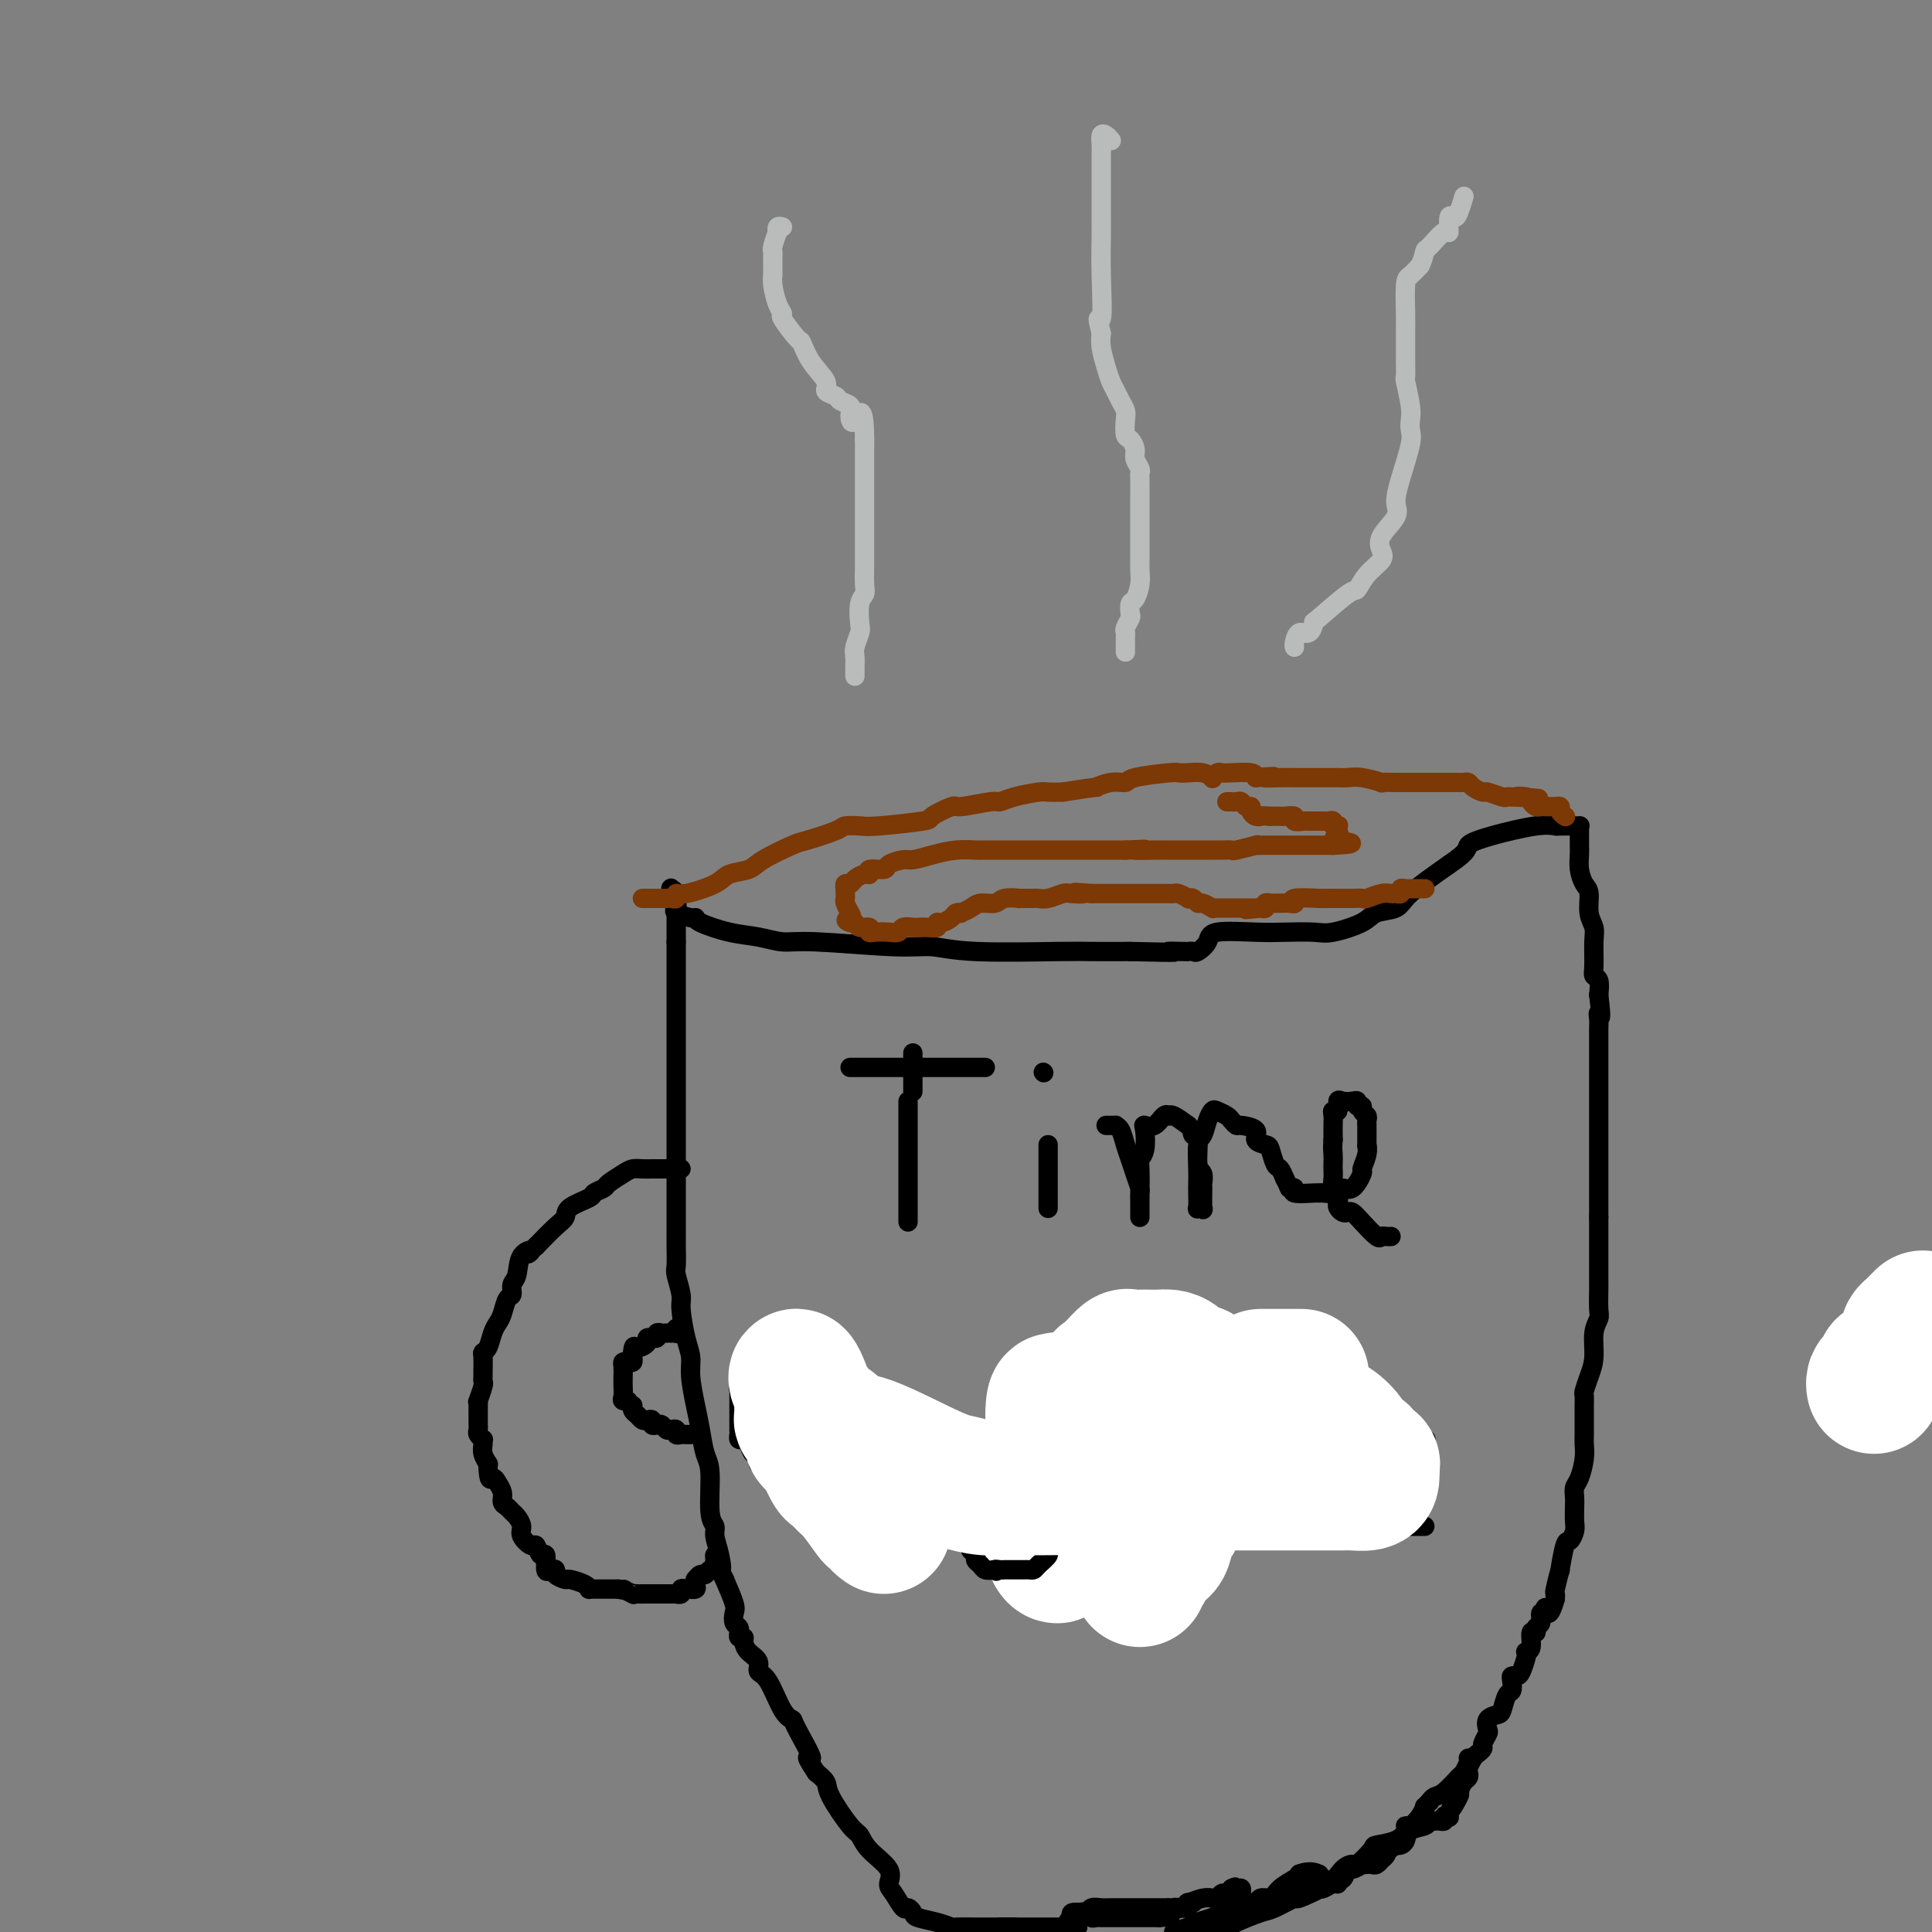 <svg viewBox='0 0 400 400' version='1.1' xmlns='http://www.w3.org/2000/svg' xmlns:xlink='http://www.w3.org/1999/xlink'><rect x="0" y="0" width="400" height="400" fill="#808080" stroke="none"/><g fill='none' stroke='#000000' stroke-width='4' stroke-linecap='round' stroke-linejoin='round'><path d='M304,364c0.103,0.204 0.207,0.408 0,1c-0.207,0.592 -0.724,1.573 -1,2c-0.276,0.427 -0.311,0.300 -1,1c-0.689,0.700 -2.032,2.227 -3,3c-0.968,0.773 -1.562,0.792 -2,1c-0.438,0.208 -0.719,0.604 -1,1'/><path d='M296,373c-1.431,1.531 -1.009,0.857 -1,1c0.009,0.143 -0.393,1.103 -1,2c-0.607,0.897 -1.417,1.733 -2,2c-0.583,0.267 -0.938,-0.033 -1,0c-0.062,0.033 0.169,0.398 0,1c-0.169,0.602 -0.737,1.439 -2,2c-1.263,0.561 -3.220,0.845 -4,1c-0.780,0.155 -0.382,0.179 -1,1c-0.618,0.821 -2.251,2.438 -3,3c-0.749,0.562 -0.614,0.068 -1,0c-0.386,-0.068 -1.294,0.290 -2,1c-0.706,0.710 -1.211,1.772 -3,3c-1.789,1.228 -4.861,2.623 -6,3c-1.139,0.377 -0.346,-0.263 -1,0c-0.654,0.263 -2.756,1.429 -4,2c-1.244,0.571 -1.632,0.548 -3,1c-1.368,0.452 -3.717,1.379 -5,2c-1.283,0.621 -1.499,0.936 -2,1c-0.501,0.064 -1.286,-0.125 -2,0c-0.714,0.125 -1.357,0.562 -2,1'/><path d='M223,399c0.088,0.000 0.177,0.000 0,0c-0.177,0.000 -0.619,0.000 -1,0c-0.381,0.000 -0.702,0.000 -1,0c-0.298,0.000 -0.575,0.000 -1,0c-0.425,0.000 -0.998,0.000 -2,0c-1.002,-0.000 -2.433,0.000 -3,0c-0.567,0.000 -0.270,0.000 -1,0c-0.730,0.000 -2.486,0.000 -3,0c-0.514,0.000 0.216,0.000 0,0c-0.216,0.000 -1.377,0.000 -2,0c-0.623,0.000 -0.706,0.000 -1,0c-0.294,0.000 -0.798,0.000 -1,0c-0.202,-0.000 -0.101,0.000 0,0'/><path d='M221,399c-0.092,-0.301 -0.183,-0.603 0,-1c0.183,-0.397 0.641,-0.890 1,-1c0.359,-0.110 0.620,0.163 1,0c0.380,-0.163 0.878,-0.762 1,-1c0.122,-0.238 -0.134,-0.116 0,0c0.134,0.116 0.656,0.227 1,0c0.344,-0.227 0.511,-0.793 1,-1c0.489,-0.207 1.302,-0.055 2,0c0.698,0.055 1.282,0.015 2,0c0.718,-0.015 1.570,-0.004 2,0c0.430,0.004 0.438,0.001 1,0c0.562,-0.001 1.677,0.001 3,0c1.323,-0.001 2.852,-0.004 4,0c1.148,0.004 1.913,0.016 2,0c0.087,-0.016 -0.503,-0.061 0,0c0.503,0.061 2.100,0.227 3,0c0.900,-0.227 1.102,-0.846 1,-1c-0.102,-0.154 -0.508,0.156 0,0c0.508,-0.156 1.929,-0.778 3,-1c1.071,-0.222 1.793,-0.045 2,0c0.207,0.045 -0.099,-0.043 0,0c0.099,0.043 0.604,0.218 1,0c0.396,-0.218 0.684,-0.828 1,-1c0.316,-0.172 0.662,0.094 1,0c0.338,-0.094 0.669,-0.547 1,-1'/><path d='M255,391c1.503,-0.622 0.259,-0.178 0,0c-0.259,0.178 0.466,0.090 1,0c0.534,-0.090 0.878,-0.182 1,0c0.122,0.182 0.021,0.637 0,1c-0.021,0.363 0.037,0.633 0,1c-0.037,0.367 -0.169,0.830 0,1c0.169,0.170 0.638,0.047 1,0c0.362,-0.047 0.617,-0.017 1,0c0.383,0.017 0.893,0.020 1,0c0.107,-0.020 -0.191,-0.064 0,0c0.191,0.064 0.871,0.235 1,0c0.129,-0.235 -0.291,-0.875 0,-1c0.291,-0.125 1.295,0.265 2,0c0.705,-0.265 1.113,-1.187 2,-2c0.887,-0.813 2.253,-1.518 3,-2c0.747,-0.482 0.873,-0.741 1,-1'/><path d='M269,388c2.314,-0.912 3.600,-0.193 4,0c0.400,0.193 -0.085,-0.140 0,0c0.085,0.140 0.738,0.754 1,1c0.262,0.246 0.131,0.123 0,0'/><path d='M384,281c5.000,1.667 10.000,3.333 12,4c2.000,0.667 1.000,0.333 0,0'/><path d='M210,399c-0.328,-0.000 -0.656,-0.000 -1,0c-0.344,0.000 -0.705,0.000 -1,0c-0.295,-0.000 -0.524,-0.000 -1,0c-0.476,0.000 -1.197,0.001 -2,0c-0.803,-0.001 -1.687,-0.003 -2,0c-0.313,0.003 -0.056,0.012 -1,0c-0.944,-0.012 -3.089,-0.044 -4,0c-0.911,0.044 -0.587,0.165 -1,0c-0.413,-0.165 -1.563,-0.616 -3,-1c-1.437,-0.384 -3.162,-0.701 -4,-1c-0.838,-0.299 -0.790,-0.579 -1,-1c-0.210,-0.421 -0.680,-0.982 -1,-1c-0.320,-0.018 -0.491,0.509 -1,0c-0.509,-0.509 -1.354,-2.052 -2,-3c-0.646,-0.948 -1.091,-1.300 -1,-2c0.091,-0.700 0.717,-1.749 0,-3c-0.717,-1.251 -2.779,-2.705 -4,-4c-1.221,-1.295 -1.601,-2.430 -2,-3c-0.399,-0.570 -0.818,-0.576 -2,-2c-1.182,-1.424 -3.126,-4.268 -4,-6c-0.874,-1.732 -0.678,-2.352 -1,-3c-0.322,-0.648 -1.161,-1.324 -2,-2'/><path d='M169,367c-3.304,-4.987 -1.062,-2.453 -1,-3c0.062,-0.547 -2.054,-4.173 -3,-6c-0.946,-1.827 -0.721,-1.855 -1,-2c-0.279,-0.145 -1.062,-0.409 -2,-2c-0.938,-1.591 -2.031,-4.510 -3,-6c-0.969,-1.490 -1.814,-1.552 -2,-2c-0.186,-0.448 0.286,-1.282 0,-2c-0.286,-0.718 -1.330,-1.321 -2,-2c-0.670,-0.679 -0.964,-1.435 -1,-2c-0.036,-0.565 0.188,-0.939 0,-1c-0.188,-0.061 -0.786,0.192 -1,0c-0.214,-0.192 -0.044,-0.829 0,-1c0.044,-0.171 -0.039,0.122 0,0c0.039,-0.122 0.201,-0.660 0,-1c-0.201,-0.340 -0.765,-0.483 -1,-1c-0.235,-0.517 -0.140,-1.408 0,-2c0.140,-0.592 0.326,-0.883 0,-2c-0.326,-1.117 -1.163,-3.058 -2,-5'/><path d='M150,327c-3.183,-6.517 -1.642,-2.808 -1,-2c0.642,0.808 0.383,-1.285 0,-3c-0.383,-1.715 -0.890,-3.051 -1,-4c-0.110,-0.949 0.178,-1.509 0,-2c-0.178,-0.491 -0.821,-0.912 -1,-3c-0.179,-2.088 0.106,-5.843 0,-8c-0.106,-2.157 -0.602,-2.716 -1,-4c-0.398,-1.284 -0.698,-3.292 -1,-5c-0.302,-1.708 -0.607,-3.115 -1,-5c-0.393,-1.885 -0.875,-4.246 -1,-6c-0.125,-1.754 0.106,-2.901 0,-4c-0.106,-1.099 -0.550,-2.151 -1,-4c-0.450,-1.849 -0.905,-4.493 -1,-6c-0.095,-1.507 0.171,-1.875 0,-3c-0.171,-1.125 -0.778,-3.008 -1,-4c-0.222,-0.992 -0.060,-1.094 0,-2c0.060,-0.906 0.016,-2.616 0,-4c-0.016,-1.384 -0.004,-2.443 0,-3c0.004,-0.557 0.001,-0.614 0,-2c-0.001,-1.386 -0.000,-4.103 0,-6c0.000,-1.897 0.000,-2.975 0,-4c-0.000,-1.025 -0.000,-1.998 0,-3c0.000,-1.002 0.000,-2.034 0,-4c-0.000,-1.966 -0.000,-4.868 0,-7c0.000,-2.132 0.000,-3.495 0,-4c-0.000,-0.505 -0.000,-0.152 0,-2c0.000,-1.848 0.000,-5.899 0,-8c-0.000,-2.101 -0.000,-2.254 0,-3c0.000,-0.746 0.000,-2.087 0,-3c-0.000,-0.913 -0.000,-1.399 0,-3c0.000,-1.601 0.000,-4.316 0,-6c-0.000,-1.684 -0.000,-2.338 0,-3c0.000,-0.662 0.000,-1.331 0,-2'/><path d='M140,195c-0.000,-11.301 -0.000,-5.055 0,-3c0.000,2.055 0.001,-0.083 0,-1c-0.001,-0.917 -0.004,-0.613 0,-1c0.004,-0.387 0.015,-1.463 0,-2c-0.015,-0.537 -0.056,-0.533 0,-1c0.056,-0.467 0.210,-1.404 0,-2c-0.210,-0.596 -0.785,-0.850 -1,-1c-0.215,-0.150 -0.071,-0.195 0,0c0.071,0.195 0.069,0.629 0,1c-0.069,0.371 -0.204,0.678 0,1c0.204,0.322 0.749,0.660 1,1c0.251,0.340 0.210,0.681 0,1c-0.210,0.319 -0.589,0.614 0,1c0.589,0.386 2.144,0.863 3,1c0.856,0.137 1.012,-0.064 1,0c-0.012,0.064 -0.191,0.394 1,1c1.191,0.606 3.752,1.487 6,2c2.248,0.513 4.182,0.658 6,1c1.818,0.342 3.521,0.880 5,1c1.479,0.120 2.735,-0.178 7,0c4.265,0.178 11.540,0.832 16,1c4.460,0.168 6.104,-0.151 8,0c1.896,0.151 4.044,0.772 9,1c4.956,0.228 12.719,0.061 17,0c4.281,-0.061 5.080,-0.018 7,0c1.920,0.018 4.960,0.009 8,0'/><path d='M234,197c12.781,0.310 8.733,0.085 8,0c-0.733,-0.085 1.849,-0.028 3,0c1.151,0.028 0.869,0.028 1,0c0.131,-0.028 0.673,-0.085 1,0c0.327,0.085 0.437,0.310 1,0c0.563,-0.310 1.579,-1.155 2,-2c0.421,-0.845 0.248,-1.689 2,-2c1.752,-0.311 5.428,-0.089 8,0c2.572,0.089 4.038,0.045 6,0c1.962,-0.045 4.420,-0.091 6,0c1.580,0.091 2.281,0.319 4,0c1.719,-0.319 4.455,-1.185 6,-2c1.545,-0.815 1.899,-1.579 3,-2c1.101,-0.421 2.950,-0.498 4,-1c1.050,-0.502 1.300,-1.429 3,-3c1.700,-1.571 4.850,-3.785 8,-6'/><path d='M300,179c4.444,-2.983 3.556,-3.440 4,-4c0.444,-0.560 2.222,-1.222 5,-2c2.778,-0.778 6.558,-1.673 9,-2c2.442,-0.327 3.548,-0.088 4,0c0.452,0.088 0.251,0.023 1,0c0.749,-0.023 2.450,-0.005 3,0c0.550,0.005 -0.049,-0.003 0,0c0.049,0.003 0.745,0.016 1,0c0.255,-0.016 0.068,-0.062 0,0c-0.068,0.062 -0.015,0.233 0,1c0.015,0.767 -0.006,2.129 0,3c0.006,0.871 0.039,1.251 0,2c-0.039,0.749 -0.150,1.867 0,3c0.150,1.133 0.562,2.282 1,3c0.438,0.718 0.902,1.004 1,2c0.098,0.996 -0.171,2.701 0,4c0.171,1.299 0.782,2.192 1,3c0.218,0.808 0.045,1.531 0,3c-0.045,1.469 0.040,3.682 0,5c-0.040,1.318 -0.203,1.739 0,2c0.203,0.261 0.772,0.360 1,1c0.228,0.640 0.114,1.820 0,3'/><path d='M331,206c0.774,6.288 0.207,4.509 0,4c-0.207,-0.509 -0.056,0.252 0,1c0.056,0.748 0.015,1.484 0,2c-0.015,0.516 -0.004,0.812 0,1c0.004,0.188 0.001,0.268 0,1c-0.001,0.732 -0.000,2.115 0,3c0.000,0.885 0.000,1.272 0,3c-0.000,1.728 -0.000,4.796 0,7c0.000,2.204 0.000,3.545 0,5c-0.000,1.455 -0.000,3.023 0,4c0.000,0.977 0.000,1.364 0,3c-0.000,1.636 -0.000,4.521 0,6c0.000,1.479 0.000,1.552 0,2c-0.000,0.448 -0.000,1.271 0,2c0.000,0.729 0.000,1.365 0,2'/><path d='M331,252c0.000,7.767 0.000,4.186 0,3c-0.000,-1.186 -0.000,0.025 0,1c0.000,0.975 0.000,1.715 0,2c-0.000,0.285 -0.000,0.114 0,1c0.000,0.886 0.001,2.828 0,4c-0.001,1.172 -0.004,1.575 0,2c0.004,0.425 0.016,0.872 0,2c-0.016,1.128 -0.060,2.938 0,4c0.060,1.062 0.222,1.378 0,2c-0.222,0.622 -0.830,1.552 -1,3c-0.170,1.448 0.098,3.414 0,5c-0.098,1.586 -0.562,2.793 -1,4c-0.438,1.207 -0.849,2.414 -1,3c-0.151,0.586 -0.041,0.551 0,1c0.041,0.449 0.012,1.382 0,2c-0.012,0.618 -0.006,0.922 0,2c0.006,1.078 0.012,2.932 0,4c-0.012,1.068 -0.042,1.350 0,2c0.042,0.650 0.155,1.668 0,3c-0.155,1.332 -0.578,2.980 -1,4c-0.422,1.020 -0.844,1.413 -1,2c-0.156,0.587 -0.045,1.366 0,2c0.045,0.634 0.023,1.121 0,2c-0.023,0.879 -0.049,2.150 0,3c0.049,0.850 0.172,1.278 0,2c-0.172,0.722 -0.638,1.739 -1,2c-0.362,0.261 -0.619,-0.232 -1,1c-0.381,1.232 -0.887,4.189 -1,5c-0.113,0.811 0.166,-0.525 0,0c-0.166,0.525 -0.775,2.911 -1,4c-0.225,1.089 -0.064,0.883 0,1c0.064,0.117 0.032,0.559 0,1'/><path d='M322,331c-1.377,4.881 -1.818,2.583 -2,2c-0.182,-0.583 -0.105,0.550 0,1c0.105,0.450 0.240,0.216 0,0c-0.240,-0.216 -0.853,-0.414 -1,0c-0.147,0.414 0.172,1.442 0,2c-0.172,0.558 -0.834,0.647 -1,1c-0.166,0.353 0.166,0.970 0,1c-0.166,0.030 -0.828,-0.527 -1,0c-0.172,0.527 0.147,2.137 0,3c-0.147,0.863 -0.760,0.977 -1,1c-0.240,0.023 -0.106,-0.047 0,0c0.106,0.047 0.186,0.211 0,1c-0.186,0.789 -0.638,2.205 -1,3c-0.362,0.795 -0.636,0.971 -1,1c-0.364,0.029 -0.819,-0.087 -1,0c-0.181,0.087 -0.089,0.377 0,1c0.089,0.623 0.174,1.580 0,2c-0.174,0.420 -0.607,0.302 -1,1c-0.393,0.698 -0.745,2.214 -1,3c-0.255,0.786 -0.412,0.844 -1,1c-0.588,0.156 -1.607,0.409 -2,1c-0.393,0.591 -0.161,1.521 0,2c0.161,0.479 0.251,0.509 0,1c-0.251,0.491 -0.841,1.445 -1,2c-0.159,0.555 0.115,0.712 0,1c-0.115,0.288 -0.618,0.707 -1,1c-0.382,0.293 -0.641,0.459 -1,1c-0.359,0.541 -0.817,1.457 -1,2c-0.183,0.543 -0.090,0.713 0,1c0.090,0.287 0.178,0.693 0,1c-0.178,0.307 -0.622,0.516 -1,1c-0.378,0.484 -0.689,1.242 -1,2'/><path d='M302,371c-3.051,6.402 -0.678,2.408 0,1c0.678,-1.408 -0.339,-0.230 -1,1c-0.661,1.230 -0.965,2.512 -1,3c-0.035,0.488 0.198,0.184 0,0c-0.198,-0.184 -0.827,-0.246 -1,0c-0.173,0.246 0.110,0.801 0,1c-0.110,0.199 -0.614,0.041 -1,0c-0.386,-0.041 -0.652,0.034 -1,0c-0.348,-0.034 -0.776,-0.177 -1,0c-0.224,0.177 -0.245,0.675 -1,1c-0.755,0.325 -2.244,0.479 -3,1c-0.756,0.521 -0.781,1.410 -1,2c-0.219,0.590 -0.634,0.883 -1,1c-0.366,0.117 -0.683,0.059 -1,0'/><path d='M289,382c-2.091,1.316 -1.817,1.607 -2,2c-0.183,0.393 -0.822,0.890 -1,1c-0.178,0.110 0.106,-0.166 0,0c-0.106,0.166 -0.601,0.775 -1,1c-0.399,0.225 -0.702,0.065 -1,0c-0.298,-0.065 -0.591,-0.033 -1,0c-0.409,0.033 -0.936,0.069 -1,0c-0.064,-0.069 0.333,-0.244 0,0c-0.333,0.244 -1.395,0.907 -2,1c-0.605,0.093 -0.753,-0.382 -1,0c-0.247,0.382 -0.595,1.623 -1,2c-0.405,0.377 -0.868,-0.109 -1,0c-0.132,0.109 0.068,0.814 0,1c-0.068,0.186 -0.402,-0.146 -1,0c-0.598,0.146 -1.459,0.771 -2,1c-0.541,0.229 -0.760,0.062 -1,0c-0.240,-0.062 -0.499,-0.018 -1,0c-0.501,0.018 -1.244,0.009 -2,0c-0.756,-0.009 -1.526,-0.017 -2,0c-0.474,0.017 -0.653,0.061 -1,0c-0.347,-0.061 -0.863,-0.227 -1,0c-0.137,0.227 0.105,0.846 0,1c-0.105,0.154 -0.557,-0.156 -1,0c-0.443,0.156 -0.877,0.776 -1,1c-0.123,0.224 0.066,0.050 0,0c-0.066,-0.050 -0.388,0.025 -1,0c-0.612,-0.025 -1.515,-0.151 -2,0c-0.485,0.151 -0.554,0.579 -1,1c-0.446,0.421 -1.270,0.835 -2,1c-0.730,0.165 -1.365,0.083 -2,0'/><path d='M256,395c-2.961,0.632 -1.363,0.210 -1,0c0.363,-0.210 -0.510,-0.210 -1,0c-0.490,0.210 -0.598,0.630 -1,1c-0.402,0.370 -1.097,0.690 -2,1c-0.903,0.310 -2.015,0.609 -3,1c-0.985,0.391 -1.842,0.875 -2,1c-0.158,0.125 0.383,-0.107 0,0c-0.383,0.107 -1.692,0.554 -3,1'/><path d='M223,399c0.112,-0.024 0.224,-0.049 0,0c-0.224,0.049 -0.784,0.171 -1,0c-0.216,-0.171 -0.087,-0.634 0,-1c0.087,-0.366 0.131,-0.634 0,-1c-0.131,-0.366 -0.438,-0.831 0,-1c0.438,-0.169 1.619,-0.041 2,0c0.381,0.041 -0.039,-0.003 0,0c0.039,0.003 0.536,0.053 1,0c0.464,-0.053 0.894,-0.210 1,0c0.106,0.210 -0.112,0.788 0,1c0.112,0.212 0.555,0.057 1,0c0.445,-0.057 0.893,-0.015 1,0c0.107,0.015 -0.126,0.004 0,0c0.126,-0.004 0.611,-0.001 1,0c0.389,0.001 0.682,0.000 1,0c0.318,-0.000 0.663,-0.000 1,0c0.337,0.000 0.667,0.000 1,0c0.333,-0.000 0.667,-0.000 1,0c0.333,0.000 0.663,0.000 1,0c0.337,-0.000 0.682,-0.000 1,0c0.318,0.000 0.610,0.000 1,0c0.390,-0.000 0.878,-0.000 1,0c0.122,0.000 -0.122,0.000 0,0c0.122,-0.000 0.610,-0.000 1,0c0.390,0.000 0.683,0.000 1,0c0.317,-0.000 0.659,-0.000 1,0'/><path d='M240,397c3.250,-0.088 2.376,-0.808 2,-1c-0.376,-0.192 -0.255,0.146 0,0c0.255,-0.146 0.643,-0.775 1,-1c0.357,-0.225 0.683,-0.046 1,0c0.317,0.046 0.625,-0.040 1,0c0.375,0.040 0.819,0.207 1,0c0.181,-0.207 0.100,-0.787 0,-1c-0.100,-0.213 -0.219,-0.057 0,0c0.219,0.057 0.777,0.016 1,0c0.223,-0.016 0.112,-0.008 0,0'/><path d='M141,242c-0.364,0.000 -0.729,0.000 -1,0c-0.271,-0.000 -0.449,-0.000 -1,0c-0.551,0.000 -1.474,0.000 -2,0c-0.526,-0.000 -0.655,-0.001 -1,0c-0.345,0.001 -0.906,0.002 -1,0c-0.094,-0.002 0.279,-0.008 0,0c-0.279,0.008 -1.211,0.029 -2,0c-0.789,-0.029 -1.434,-0.110 -2,0c-0.566,0.110 -1.052,0.410 -2,1c-0.948,0.590 -2.360,1.470 -3,2c-0.640,0.530 -0.510,0.709 -1,1c-0.490,0.291 -1.600,0.695 -2,1c-0.400,0.305 -0.091,0.510 -1,1c-0.909,0.490 -3.038,1.265 -4,2c-0.962,0.735 -0.759,1.429 -1,2c-0.241,0.571 -0.926,1.020 -2,2c-1.074,0.980 -2.537,2.490 -4,4'/><path d='M111,258c-2.901,2.545 -1.155,1.407 -1,1c0.155,-0.407 -1.282,-0.083 -2,1c-0.718,1.083 -0.717,2.927 -1,4c-0.283,1.073 -0.849,1.376 -1,2c-0.151,0.624 0.114,1.569 0,2c-0.114,0.431 -0.608,0.346 -1,1c-0.392,0.654 -0.683,2.045 -1,3c-0.317,0.955 -0.659,1.472 -1,2c-0.341,0.528 -0.680,1.066 -1,2c-0.320,0.934 -0.622,2.263 -1,3c-0.378,0.737 -0.834,0.880 -1,1c-0.166,0.120 -0.044,0.215 0,1c0.044,0.785 0.008,2.260 0,3c-0.008,0.740 0.012,0.744 0,1c-0.012,0.256 -0.056,0.764 0,1c0.056,0.236 0.211,0.199 0,1c-0.211,0.801 -0.789,2.439 -1,3c-0.211,0.561 -0.057,0.044 0,0c0.057,-0.044 0.015,0.383 0,1c-0.015,0.617 -0.004,1.422 0,2c0.004,0.578 -0.000,0.928 0,1c0.000,0.072 0.004,-0.134 0,0c-0.004,0.134 -0.015,0.610 0,1c0.015,0.390 0.057,0.695 0,1c-0.057,0.305 -0.212,0.609 0,1c0.212,0.391 0.793,0.869 1,1c0.207,0.131 0.042,-0.084 0,0c-0.042,0.084 0.040,0.466 0,1c-0.040,0.534 -0.203,1.221 0,2c0.203,0.779 0.772,1.651 1,2c0.228,0.349 0.114,0.174 0,0'/><path d='M101,303c0.161,4.325 0.564,3.137 1,3c0.436,-0.137 0.904,0.775 1,1c0.096,0.225 -0.182,-0.238 0,0c0.182,0.238 0.822,1.176 1,2c0.178,0.824 -0.106,1.533 0,2c0.106,0.467 0.601,0.691 1,1c0.399,0.309 0.702,0.704 1,1c0.298,0.296 0.591,0.494 1,1c0.409,0.506 0.935,1.321 1,2c0.065,0.679 -0.333,1.223 0,2c0.333,0.777 1.395,1.789 2,2c0.605,0.211 0.753,-0.378 1,0c0.247,0.378 0.592,1.722 1,2c0.408,0.278 0.878,-0.511 1,0c0.122,0.511 -0.104,2.323 0,3c0.104,0.677 0.537,0.219 1,0c0.463,-0.219 0.958,-0.200 1,0c0.042,0.200 -0.367,0.579 0,1c0.367,0.421 1.509,0.883 2,1c0.491,0.117 0.331,-0.112 1,0c0.669,0.112 2.168,0.566 3,1c0.832,0.434 0.996,0.848 1,1c0.004,0.152 -0.152,0.041 0,0c0.152,-0.041 0.614,-0.011 1,0c0.386,0.011 0.697,0.003 1,0c0.303,-0.003 0.597,-0.001 1,0c0.403,0.001 0.916,0.000 1,0c0.084,-0.000 -0.262,-0.000 0,0c0.262,0.000 1.131,0.000 2,0'/><path d='M128,329c2.422,0.558 0.978,-0.047 1,0c0.022,0.047 1.511,0.745 2,1c0.489,0.255 -0.023,0.068 0,0c0.023,-0.068 0.580,-0.018 1,0c0.420,0.018 0.704,0.005 1,0c0.296,-0.005 0.604,-0.001 1,0c0.396,0.001 0.880,0.000 1,0c0.120,-0.000 -0.123,-0.000 0,0c0.123,0.000 0.611,0.000 1,0c0.389,-0.000 0.677,-0.000 1,0c0.323,0.000 0.679,0.001 1,0c0.321,-0.001 0.607,-0.004 1,0c0.393,0.004 0.893,0.015 1,0c0.107,-0.015 -0.177,-0.056 0,0c0.177,0.056 0.817,0.207 1,0c0.183,-0.207 -0.091,-0.774 0,-1c0.091,-0.226 0.545,-0.113 1,0'/><path d='M142,329c2.331,-0.012 1.160,-0.040 1,0c-0.160,0.040 0.692,0.150 1,0c0.308,-0.150 0.071,-0.561 0,-1c-0.071,-0.439 0.022,-0.906 0,-1c-0.022,-0.094 -0.160,0.186 0,0c0.160,-0.186 0.617,-0.837 1,-1c0.383,-0.163 0.691,0.164 1,0c0.309,-0.164 0.619,-0.817 1,-1c0.381,-0.183 0.834,0.106 1,0c0.166,-0.106 0.045,-0.605 0,-1c-0.045,-0.395 -0.013,-0.684 0,-1c0.013,-0.316 0.006,-0.658 0,-1'/><path d='M148,322c1.000,-1.167 0.500,-0.583 0,0'/><path d='M143,297c-0.341,0.008 -0.683,0.016 -1,0c-0.317,-0.016 -0.610,-0.056 -1,0c-0.390,0.056 -0.878,0.207 -1,0c-0.122,-0.207 0.122,-0.774 0,-1c-0.122,-0.226 -0.611,-0.112 -1,0c-0.389,0.112 -0.678,0.222 -1,0c-0.322,-0.222 -0.678,-0.778 -1,-1c-0.322,-0.222 -0.611,-0.111 -1,0c-0.389,0.111 -0.877,0.223 -1,0c-0.123,-0.223 0.121,-0.780 0,-1c-0.121,-0.220 -0.607,-0.101 -1,0c-0.393,0.101 -0.694,0.185 -1,0c-0.306,-0.185 -0.618,-0.637 -1,-1c-0.382,-0.363 -0.834,-0.636 -1,-1c-0.166,-0.364 -0.048,-0.818 0,-1c0.048,-0.182 0.024,-0.091 0,0'/><path d='M131,291c-2.022,-1.163 -1.078,-1.071 -1,-1c0.078,0.071 -0.711,0.120 -1,0c-0.289,-0.120 -0.077,-0.409 0,-1c0.077,-0.591 0.021,-1.486 0,-2c-0.021,-0.514 -0.006,-0.649 0,-1c0.006,-0.351 0.004,-0.917 0,-1c-0.004,-0.083 -0.012,0.318 0,0c0.012,-0.318 0.042,-1.356 0,-2c-0.042,-0.644 -0.155,-0.893 0,-1c0.155,-0.107 0.578,-0.070 1,0c0.422,0.070 0.844,0.173 1,0c0.156,-0.173 0.044,-0.621 0,-1c-0.044,-0.379 -0.022,-0.690 0,-1'/><path d='M131,280c0.100,-1.884 0.352,-1.094 1,-1c0.648,0.094 1.694,-0.510 2,-1c0.306,-0.490 -0.129,-0.867 0,-1c0.129,-0.133 0.822,-0.022 1,0c0.178,0.022 -0.160,-0.047 0,0c0.160,0.047 0.817,0.209 1,0c0.183,-0.209 -0.110,-0.788 0,-1c0.110,-0.212 0.622,-0.057 1,0c0.378,0.057 0.623,0.016 1,0c0.377,-0.016 0.884,-0.008 1,0c0.116,0.008 -0.161,0.017 0,0c0.161,-0.017 0.761,-0.061 1,0c0.239,0.061 0.116,0.226 0,0c-0.116,-0.226 -0.227,-0.844 0,-1c0.227,-0.156 0.792,0.150 1,0c0.208,-0.150 0.059,-0.757 0,-1c-0.059,-0.243 -0.030,-0.121 0,0'/></g>
<g fill='none' stroke='#FFFFFF' stroke-width='28' stroke-linecap='round' stroke-linejoin='round'><path d='M398,273c0.091,-0.089 0.182,-0.179 0,0c-0.182,0.179 -0.636,0.626 -1,1c-0.364,0.374 -0.636,0.676 -1,1c-0.364,0.324 -0.819,0.669 -1,1c-0.181,0.331 -0.086,0.648 0,1c0.086,0.352 0.164,0.738 0,1c-0.164,0.262 -0.568,0.400 -1,1c-0.432,0.600 -0.890,1.663 -1,2c-0.110,0.337 0.129,-0.050 0,0c-0.129,0.050 -0.626,0.538 -1,1c-0.374,0.462 -0.626,0.897 -1,1c-0.374,0.103 -0.871,-0.126 -1,0c-0.129,0.126 0.109,0.608 0,1c-0.109,0.392 -0.565,0.693 -1,1c-0.435,0.307 -0.848,0.621 -1,1c-0.152,0.379 -0.043,0.823 0,1c0.043,0.177 0.022,0.089 0,0'/></g>
<g fill='none' stroke='#7C3805' stroke-width='4' stroke-linecap='round' stroke-linejoin='round'><path d='M133,186c0.899,-0.000 1.799,-0.000 2,0c0.201,0.000 -0.296,0.001 0,0c0.296,-0.001 1.385,-0.005 2,0c0.615,0.005 0.755,0.017 1,0c0.245,-0.017 0.594,-0.063 1,0c0.406,0.063 0.869,0.234 1,0c0.131,-0.234 -0.071,-0.874 0,-1c0.071,-0.126 0.413,0.263 2,0c1.587,-0.263 4.418,-1.177 6,-2c1.582,-0.823 1.914,-1.553 3,-2c1.086,-0.447 2.925,-0.610 4,-1c1.075,-0.390 1.385,-1.008 3,-2c1.615,-0.992 4.533,-2.357 6,-3c1.467,-0.643 1.481,-0.564 3,-1c1.519,-0.436 4.541,-1.388 6,-2c1.459,-0.612 1.354,-0.884 2,-1c0.646,-0.116 2.044,-0.078 3,0c0.956,0.078 1.470,0.194 4,0c2.530,-0.194 7.077,-0.697 9,-1c1.923,-0.303 1.221,-0.406 2,-1c0.779,-0.594 3.038,-1.679 4,-2c0.962,-0.321 0.625,0.120 2,0c1.375,-0.120 4.461,-0.803 6,-1c1.539,-0.197 1.531,0.091 2,0c0.469,-0.091 1.414,-0.560 3,-1c1.586,-0.440 3.812,-0.849 5,-1c1.188,-0.151 1.340,-0.043 2,0c0.660,0.043 1.830,0.022 3,0'/><path d='M220,164c8.722,-1.400 7.027,-0.901 7,-1c-0.027,-0.099 1.613,-0.797 3,-1c1.387,-0.203 2.520,0.090 3,0c0.480,-0.090 0.306,-0.561 2,-1c1.694,-0.439 5.257,-0.846 7,-1c1.743,-0.154 1.668,-0.054 2,0c0.332,0.054 1.073,0.063 2,0c0.927,-0.063 2.041,-0.199 3,0c0.959,0.199 1.763,0.733 2,1c0.237,0.267 -0.094,0.267 0,0c0.094,-0.267 0.614,-0.801 1,-1c0.386,-0.199 0.640,-0.064 1,0c0.360,0.064 0.828,0.056 2,0c1.172,-0.056 3.049,-0.159 4,0c0.951,0.159 0.975,0.579 1,1'/><path d='M260,161c6.502,-0.464 2.756,-0.124 2,0c-0.756,0.124 1.479,0.033 3,0c1.521,-0.033 2.329,-0.009 3,0c0.671,0.009 1.205,0.003 2,0c0.795,-0.003 1.852,-0.002 3,0c1.148,0.002 2.386,0.004 3,0c0.614,-0.004 0.603,-0.015 1,0c0.397,0.015 1.202,0.057 2,0c0.798,-0.057 1.589,-0.211 3,0c1.411,0.211 3.441,0.789 4,1c0.559,0.211 -0.355,0.057 0,0c0.355,-0.057 1.978,-0.015 3,0c1.022,0.015 1.444,0.004 2,0c0.556,-0.004 1.248,-0.001 2,0c0.752,0.001 1.564,0.000 2,0c0.436,-0.000 0.494,-0.000 1,0c0.506,0.000 1.459,0.000 2,0c0.541,-0.000 0.670,-0.000 1,0c0.330,0.000 0.862,0.000 1,0c0.138,-0.000 -0.117,-0.001 0,0c0.117,0.001 0.608,0.003 1,0c0.392,-0.003 0.687,-0.011 1,0c0.313,0.011 0.645,0.040 1,0c0.355,-0.040 0.733,-0.151 1,0c0.267,0.151 0.425,0.562 1,1c0.575,0.438 1.569,0.902 2,1c0.431,0.098 0.301,-0.170 1,0c0.699,0.170 2.229,0.777 3,1c0.771,0.223 0.785,0.060 1,0c0.215,-0.060 0.633,-0.017 1,0c0.367,0.017 0.684,0.009 1,0'/><path d='M314,165c8.532,0.631 2.864,0.207 1,0c-1.864,-0.207 0.078,-0.199 1,0c0.922,0.199 0.824,0.589 1,1c0.176,0.411 0.625,0.842 1,1c0.375,0.158 0.675,0.042 1,0c0.325,-0.042 0.674,-0.011 1,0c0.326,0.011 0.627,0.002 1,0c0.373,-0.002 0.817,0.002 1,0c0.183,-0.002 0.105,-0.011 0,0c-0.105,0.011 -0.238,0.042 0,0c0.238,-0.042 0.847,-0.155 1,0c0.153,0.155 -0.151,0.580 0,1c0.151,0.420 0.757,0.834 1,1c0.243,0.166 0.121,0.083 0,0'/><path d='M295,184c-0.334,-0.001 -0.668,-0.001 -1,0c-0.332,0.001 -0.663,0.004 -1,0c-0.337,-0.004 -0.682,-0.015 -1,0c-0.318,0.015 -0.610,0.057 -1,0c-0.390,-0.057 -0.880,-0.212 -1,0c-0.120,0.212 0.129,0.793 0,1c-0.129,0.207 -0.635,0.041 -1,0c-0.365,-0.041 -0.588,0.041 -1,0c-0.412,-0.041 -1.013,-0.207 -2,0c-0.987,0.207 -2.361,0.788 -3,1c-0.639,0.212 -0.542,0.057 -1,0c-0.458,-0.057 -1.470,-0.015 -2,0c-0.530,0.015 -0.578,0.003 -1,0c-0.422,-0.003 -1.219,0.003 -2,0c-0.781,-0.003 -1.546,-0.015 -2,0c-0.454,0.015 -0.598,0.057 -2,0c-1.402,-0.057 -4.063,-0.211 -5,0c-0.937,0.211 -0.149,0.789 0,1c0.149,0.211 -0.342,0.056 -1,0c-0.658,-0.056 -1.482,-0.011 -2,0c-0.518,0.011 -0.730,-0.011 -1,0c-0.270,0.011 -0.598,0.054 -1,0c-0.402,-0.054 -0.877,-0.207 -1,0c-0.123,0.207 0.108,0.773 0,1c-0.108,0.227 -0.554,0.113 -1,0'/><path d='M261,188c-5.499,0.619 -2.246,0.166 -1,0c1.246,-0.166 0.484,-0.044 0,0c-0.484,0.044 -0.692,0.012 -1,0c-0.308,-0.012 -0.716,-0.003 -1,0c-0.284,0.003 -0.445,0.001 -1,0c-0.555,-0.001 -1.506,0.001 -2,0c-0.494,-0.001 -0.531,-0.004 -1,0c-0.469,0.004 -1.368,0.016 -2,0c-0.632,-0.016 -0.995,-0.061 -1,0c-0.005,0.061 0.348,0.226 0,0c-0.348,-0.226 -1.398,-0.844 -2,-1c-0.602,-0.156 -0.756,0.151 -1,0c-0.244,-0.151 -0.576,-0.758 -1,-1c-0.424,-0.242 -0.939,-0.117 -1,0c-0.061,0.117 0.333,0.228 0,0c-0.333,-0.228 -1.392,-0.793 -2,-1c-0.608,-0.207 -0.765,-0.055 -1,0c-0.235,0.055 -0.547,0.015 -1,0c-0.453,-0.015 -1.048,-0.004 -2,0c-0.952,0.004 -2.262,0.001 -3,0c-0.738,-0.001 -0.905,-0.000 -1,0c-0.095,0.000 -0.119,0.000 -1,0c-0.881,-0.000 -2.617,-0.000 -4,0c-1.383,0.000 -2.411,0.000 -3,0c-0.589,-0.000 -0.740,-0.000 -1,0c-0.260,0.000 -0.630,0.000 -1,0'/><path d='M226,185c-5.768,-0.468 -2.688,-0.140 -2,0c0.688,0.140 -1.018,0.090 -2,0c-0.982,-0.090 -1.242,-0.220 -2,0c-0.758,0.220 -2.015,0.791 -3,1c-0.985,0.209 -1.700,0.055 -2,0c-0.300,-0.055 -0.187,-0.011 -1,0c-0.813,0.011 -2.553,-0.012 -3,0c-0.447,0.012 0.400,0.059 0,0c-0.400,-0.059 -2.048,-0.222 -3,0c-0.952,0.222 -1.207,0.830 -2,1c-0.793,0.170 -2.125,-0.099 -3,0c-0.875,0.099 -1.294,0.565 -2,1c-0.706,0.435 -1.698,0.839 -2,1c-0.302,0.161 0.087,0.081 0,0c-0.087,-0.081 -0.649,-0.161 -1,0c-0.351,0.161 -0.492,0.565 -1,1c-0.508,0.435 -1.383,0.901 -2,1c-0.617,0.099 -0.976,-0.169 -1,0c-0.024,0.169 0.288,0.776 0,1c-0.288,0.224 -1.176,0.064 -2,0c-0.824,-0.064 -1.585,-0.031 -2,0c-0.415,0.031 -0.486,0.061 -1,0c-0.514,-0.061 -1.473,-0.211 -2,0c-0.527,0.211 -0.623,0.785 -1,1c-0.377,0.215 -1.036,0.073 -2,0c-0.964,-0.073 -2.233,-0.076 -3,0c-0.767,0.076 -1.031,0.230 -1,0c0.031,-0.230 0.359,-0.845 0,-1c-0.359,-0.155 -1.404,0.151 -2,0c-0.596,-0.151 -0.742,-0.757 -1,-1c-0.258,-0.243 -0.629,-0.121 -1,0'/><path d='M176,191c-1.563,-0.504 -0.471,-0.765 0,-1c0.471,-0.235 0.322,-0.445 0,-1c-0.322,-0.555 -0.818,-1.454 -1,-2c-0.182,-0.546 -0.050,-0.739 0,-1c0.050,-0.261 0.016,-0.591 0,-1c-0.016,-0.409 -0.016,-0.897 0,-1c0.016,-0.103 0.049,0.179 0,0c-0.049,-0.179 -0.180,-0.817 0,-1c0.180,-0.183 0.672,0.091 1,0c0.328,-0.091 0.491,-0.545 1,-1c0.509,-0.455 1.363,-0.909 2,-1c0.637,-0.091 1.056,0.182 1,0c-0.056,-0.182 -0.589,-0.819 0,-1c0.589,-0.181 2.298,0.092 3,0c0.702,-0.092 0.395,-0.550 1,-1c0.605,-0.450 2.120,-0.891 3,-1c0.880,-0.109 1.124,0.114 2,0c0.876,-0.114 2.384,-0.567 4,-1c1.616,-0.433 3.339,-0.848 5,-1c1.661,-0.152 3.261,-0.041 4,0c0.739,0.041 0.618,0.011 2,0c1.382,-0.011 4.268,-0.003 6,0c1.732,0.003 2.312,0.001 3,0c0.688,-0.001 1.484,-0.000 2,0c0.516,0.000 0.751,0.000 2,0c1.249,-0.000 3.511,-0.000 5,0c1.489,0.000 2.203,0.000 3,0c0.797,-0.000 1.676,-0.000 3,0c1.324,0.000 3.093,0.000 4,0c0.907,-0.000 0.954,-0.000 1,0'/><path d='M233,176c7.356,-0.309 2.747,-0.083 2,0c-0.747,0.083 2.367,0.022 4,0c1.633,-0.022 1.785,-0.006 2,0c0.215,0.006 0.494,0.002 1,0c0.506,-0.002 1.238,-0.000 2,0c0.762,0.000 1.555,0.000 2,0c0.445,-0.000 0.544,-0.000 1,0c0.456,0.000 1.271,0.001 2,0c0.729,-0.001 1.373,-0.004 2,0c0.627,0.004 1.235,0.015 2,0c0.765,-0.015 1.685,-0.057 2,0c0.315,0.057 0.024,0.211 1,0c0.976,-0.211 3.217,-0.789 4,-1c0.783,-0.211 0.107,-0.057 0,0c-0.107,0.057 0.356,0.015 1,0c0.644,-0.015 1.468,-0.004 2,0c0.532,0.004 0.771,0.001 1,0c0.229,-0.001 0.446,-0.000 1,0c0.554,0.000 1.443,0.000 2,0c0.557,-0.000 0.780,-0.000 1,0c0.220,0.000 0.436,0.000 1,0c0.564,-0.000 1.475,-0.000 2,0c0.525,0.000 0.666,0.000 1,0c0.334,-0.000 0.863,-0.000 1,0c0.137,0.000 -0.118,0.000 0,0c0.118,-0.000 0.609,-0.000 1,0c0.391,0.000 0.683,0.000 1,0c0.317,-0.000 0.658,-0.000 1,0'/><path d='M276,175c6.879,-0.332 2.576,-0.664 1,-1c-1.576,-0.336 -0.426,-0.678 0,-1c0.426,-0.322 0.129,-0.626 0,-1c-0.129,-0.374 -0.090,-0.818 0,-1c0.090,-0.182 0.232,-0.101 0,0c-0.232,0.101 -0.837,0.223 -1,0c-0.163,-0.223 0.116,-0.792 0,-1c-0.116,-0.208 -0.627,-0.056 -1,0c-0.373,0.056 -0.609,0.015 -1,0c-0.391,-0.015 -0.936,-0.003 -1,0c-0.064,0.003 0.353,-0.003 0,0c-0.353,0.003 -1.474,0.015 -2,0c-0.526,-0.015 -0.455,-0.057 -1,0c-0.545,0.057 -1.704,0.211 -2,0c-0.296,-0.211 0.272,-0.789 0,-1c-0.272,-0.211 -1.382,-0.057 -2,0c-0.618,0.057 -0.743,0.015 -1,0c-0.257,-0.015 -0.645,-0.004 -1,0c-0.355,0.004 -0.678,0.002 -1,0'/><path d='M263,169c-2.266,-0.166 -1.931,-0.082 -2,0c-0.069,0.082 -0.543,0.162 -1,0c-0.457,-0.162 -0.896,-0.565 -1,-1c-0.104,-0.435 0.126,-0.901 0,-1c-0.126,-0.099 -0.607,0.170 -1,0c-0.393,-0.170 -0.697,-0.778 -1,-1c-0.303,-0.222 -0.603,-0.060 -1,0c-0.397,0.060 -0.890,0.016 -1,0c-0.110,-0.016 0.163,-0.004 0,0c-0.163,0.004 -0.761,0.001 -1,0c-0.239,-0.001 -0.120,-0.001 0,0'/></g>
<g fill='none' stroke='#BABBBB' stroke-width='4' stroke-linecap='round' stroke-linejoin='round'><path d='M177,140c0.002,-0.360 0.004,-0.720 0,-1c-0.004,-0.280 -0.015,-0.482 0,-1c0.015,-0.518 0.056,-1.354 0,-2c-0.056,-0.646 -0.207,-1.104 0,-2c0.207,-0.896 0.774,-2.230 1,-3c0.226,-0.770 0.113,-0.975 0,-2c-0.113,-1.025 -0.226,-2.871 0,-4c0.226,-1.129 0.793,-1.540 1,-2c0.207,-0.460 0.056,-0.968 0,-2c-0.056,-1.032 -0.015,-2.589 0,-4c0.015,-1.411 0.004,-2.677 0,-4c-0.004,-1.323 -0.001,-2.703 0,-4c0.001,-1.297 0.000,-2.513 0,-5c-0.000,-2.487 -0.000,-6.247 0,-8c0.000,-1.753 0.000,-1.501 0,-2c-0.000,-0.499 -0.000,-1.750 0,-3'/><path d='M179,91c-0.075,-8.455 -1.261,-5.092 -2,-4c-0.739,1.092 -1.029,-0.088 -1,-1c0.029,-0.912 0.378,-1.555 0,-2c-0.378,-0.445 -1.484,-0.690 -2,-1c-0.516,-0.310 -0.443,-0.683 -1,-1c-0.557,-0.317 -1.743,-0.579 -2,-1c-0.257,-0.421 0.417,-1.003 0,-2c-0.417,-0.997 -1.925,-2.410 -3,-4c-1.075,-1.590 -1.716,-3.358 -2,-4c-0.284,-0.642 -0.209,-0.157 -1,-1c-0.791,-0.843 -2.446,-3.015 -3,-4c-0.554,-0.985 -0.005,-0.784 0,-1c0.005,-0.216 -0.535,-0.848 -1,-2c-0.465,-1.152 -0.857,-2.823 -1,-4c-0.143,-1.177 -0.038,-1.860 0,-2c0.038,-0.140 0.009,0.263 0,0c-0.009,-0.263 0.001,-1.192 0,-2c-0.001,-0.808 -0.014,-1.494 0,-2c0.014,-0.506 0.055,-0.833 0,-1c-0.055,-0.167 -0.207,-0.174 0,-1c0.207,-0.826 0.774,-2.470 1,-3c0.226,-0.530 0.112,0.054 0,0c-0.112,-0.054 -0.223,-0.745 0,-1c0.223,-0.255 0.778,-0.073 1,0c0.222,0.073 0.111,0.036 0,0'/><path d='M233,135c-0.001,-0.333 -0.001,-0.665 0,-1c0.001,-0.335 0.004,-0.671 0,-1c-0.004,-0.329 -0.015,-0.650 0,-1c0.015,-0.350 0.056,-0.728 0,-1c-0.056,-0.272 -0.208,-0.438 0,-1c0.208,-0.562 0.778,-1.518 1,-2c0.222,-0.482 0.098,-0.488 0,-1c-0.098,-0.512 -0.170,-1.531 0,-2c0.170,-0.469 0.581,-0.390 1,-1c0.419,-0.610 0.844,-1.909 1,-3c0.156,-1.091 0.042,-1.975 0,-3c-0.042,-1.025 -0.011,-2.192 0,-3c0.011,-0.808 0.003,-1.256 0,-3c-0.003,-1.744 -0.001,-4.782 0,-6c0.001,-1.218 0.001,-0.616 0,-1c-0.001,-0.384 -0.004,-1.755 0,-3c0.004,-1.245 0.016,-2.364 0,-3c-0.016,-0.636 -0.060,-0.791 0,-1c0.060,-0.209 0.222,-0.474 0,-1c-0.222,-0.526 -0.830,-1.314 -1,-2c-0.170,-0.686 0.099,-1.272 0,-2c-0.099,-0.728 -0.565,-1.598 -1,-2c-0.435,-0.402 -0.837,-0.334 -1,-1c-0.163,-0.666 -0.085,-2.065 0,-3c0.085,-0.935 0.178,-1.407 0,-2c-0.178,-0.593 -0.626,-1.306 -1,-2c-0.374,-0.694 -0.675,-1.368 -1,-2c-0.325,-0.632 -0.675,-1.221 -1,-2c-0.325,-0.779 -0.626,-1.748 -1,-3c-0.374,-1.252 -0.821,-2.786 -1,-4c-0.179,-1.214 -0.089,-2.107 0,-3'/><path d='M228,69c-1.238,-4.893 -0.332,-2.126 0,-3c0.332,-0.874 0.089,-5.389 0,-9c-0.089,-3.611 -0.024,-6.318 0,-8c0.024,-1.682 0.006,-2.337 0,-4c-0.006,-1.663 -0.001,-4.332 0,-6c0.001,-1.668 -0.000,-2.335 0,-3c0.000,-0.665 0.003,-1.328 0,-2c-0.003,-0.672 -0.011,-1.353 0,-2c0.011,-0.647 0.042,-1.259 0,-2c-0.042,-0.741 -0.155,-1.611 0,-2c0.155,-0.389 0.580,-0.297 1,0c0.420,0.297 0.834,0.799 1,1c0.166,0.201 0.083,0.100 0,0'/><path d='M268,134c-0.062,-0.179 -0.124,-0.358 0,-1c0.124,-0.642 0.432,-1.746 1,-2c0.568,-0.254 1.394,0.341 2,0c0.606,-0.341 0.990,-1.617 1,-2c0.010,-0.383 -0.354,0.126 1,-1c1.354,-1.126 4.427,-3.887 6,-5c1.573,-1.113 1.648,-0.579 2,-1c0.352,-0.421 0.981,-1.796 2,-3c1.019,-1.204 2.426,-2.236 3,-3c0.574,-0.764 0.313,-1.261 0,-2c-0.313,-0.739 -0.679,-1.721 0,-3c0.679,-1.279 2.403,-2.857 3,-4c0.597,-1.143 0.069,-1.853 0,-3c-0.069,-1.147 0.322,-2.730 1,-5c0.678,-2.270 1.642,-5.225 2,-7c0.358,-1.775 0.110,-2.369 0,-3c-0.110,-0.631 -0.082,-1.300 0,-2c0.082,-0.700 0.218,-1.430 0,-3c-0.218,-1.570 -0.791,-3.978 -1,-5c-0.209,-1.022 -0.056,-0.658 0,-1c0.056,-0.342 0.014,-1.391 0,-3c-0.014,-1.609 -0.002,-3.778 0,-5c0.002,-1.222 -0.008,-1.496 0,-2c0.008,-0.504 0.033,-1.238 0,-3c-0.033,-1.762 -0.124,-4.551 0,-6c0.124,-1.449 0.464,-1.557 1,-2c0.536,-0.443 1.268,-1.222 2,-2'/><path d='M294,55c0.674,-1.290 0.859,-2.515 1,-3c0.141,-0.485 0.237,-0.231 1,-1c0.763,-0.769 2.193,-2.561 3,-3c0.807,-0.439 0.990,0.474 1,0c0.010,-0.474 -0.155,-2.334 0,-3c0.155,-0.666 0.629,-0.137 1,0c0.371,0.137 0.638,-0.117 1,-1c0.362,-0.883 0.818,-2.395 1,-3c0.182,-0.605 0.091,-0.302 0,0'/></g>
<g fill='none' stroke='#000000' stroke-width='4' stroke-linecap='round' stroke-linejoin='round'><path d='M188,228c0.000,0.393 0.000,0.787 0,1c0.000,0.213 0.000,0.247 0,1c0.000,0.753 0.000,2.226 0,3c0.000,0.774 0.000,0.851 0,1c0.000,0.149 0.000,0.372 0,1c0.000,0.628 0.000,1.661 0,2c0.000,0.339 0.000,-0.016 0,0c0.000,0.016 0.000,0.402 0,1c0.000,0.598 0.000,1.407 0,2c0.000,0.593 -0.000,0.971 0,1c0.000,0.029 0.000,-0.291 0,0c0.000,0.291 0.000,1.191 0,2c0.000,0.809 0.000,1.526 0,2c0.000,0.474 0.000,0.704 0,1c0.000,0.296 0.000,0.657 0,1c0.000,0.343 -0.000,0.669 0,1c0.000,0.331 0.000,0.667 0,1c0.000,0.333 -0.000,0.664 0,1c0.000,0.336 0.000,0.678 0,1c0.000,0.322 -0.000,0.625 0,1c0.000,0.375 0.000,0.821 0,1c-0.000,0.179 0.000,0.089 0,0'/><path d='M176,221c0.635,0.000 1.270,0.000 2,0c0.730,0.000 1.555,0.000 2,0c0.445,0.000 0.509,0.000 1,0c0.491,0.000 1.410,0.000 2,0c0.590,0.000 0.853,0.000 1,0c0.147,0.000 0.180,-0.000 1,0c0.820,0.000 2.429,0.000 3,0c0.571,0.000 0.104,0.000 0,0c-0.104,0.000 0.156,0.000 1,0c0.844,0.000 2.273,-0.000 3,0c0.727,0.000 0.753,0.000 1,0c0.247,0.000 0.714,0.000 1,0c0.286,-0.000 0.389,-0.000 1,0c0.611,0.000 1.729,0.000 2,0c0.271,-0.000 -0.306,-0.000 0,0c0.306,0.000 1.494,-0.000 2,0c0.506,0.000 0.332,-0.000 1,0c0.668,0.000 2.180,-0.000 3,0c0.820,0.000 0.949,-0.000 1,0c0.051,0.000 0.026,0.000 0,0'/><path d='M189,226c0.000,-0.222 0.000,-0.444 0,-1c0.000,-0.556 0.000,-1.445 0,-2c0.000,-0.555 0.000,-0.776 0,-1c0.000,-0.224 0.000,-0.452 0,-1c0.000,-0.548 0.000,-1.417 0,-2c0.000,-0.583 0.000,-0.881 0,-1c0.000,-0.119 0.000,-0.060 0,0'/><path d='M217,237c0.000,0.449 0.000,0.898 0,2c0.000,1.102 0.000,2.859 0,4c0.000,1.141 0.000,1.668 0,2c0.000,0.332 0.000,0.468 0,1c-0.000,0.532 0.000,1.459 0,2c0.000,0.541 -0.000,0.695 0,1c0.000,0.305 0.000,0.762 0,1c0.000,0.238 0.000,0.256 0,0c0.000,-0.256 -0.000,-0.788 0,-1c0.000,-0.212 0.000,-0.106 0,0'/><path d='M216,222c0.000,0.000 0.100,0.100 0.1,0.1'/><path d='M229,233c0.303,-0.003 0.606,-0.006 1,0c0.394,0.006 0.879,0.021 1,0c0.121,-0.021 -0.123,-0.078 0,0c0.123,0.078 0.611,0.291 1,1c0.389,0.709 0.679,1.915 1,3c0.321,1.085 0.675,2.048 1,3c0.325,0.952 0.623,1.893 1,3c0.377,1.107 0.833,2.379 1,3c0.167,0.621 0.045,0.590 0,1c-0.045,0.410 -0.012,1.260 0,2c0.012,0.740 0.003,1.368 0,2c-0.003,0.632 -0.002,1.266 0,1c0.002,-0.266 0.004,-1.434 0,-2c-0.004,-0.566 -0.015,-0.530 0,-2c0.015,-1.470 0.055,-4.447 0,-6c-0.055,-1.553 -0.205,-1.682 0,-2c0.205,-0.318 0.765,-0.825 1,-2c0.235,-1.175 0.144,-3.019 0,-4c-0.144,-0.981 -0.340,-1.100 0,-1c0.340,0.100 1.217,0.418 2,0c0.783,-0.418 1.472,-1.570 2,-2c0.528,-0.430 0.894,-0.136 1,0c0.106,0.136 -0.048,0.113 0,0c0.048,-0.113 0.300,-0.318 1,0c0.700,0.318 1.850,1.159 3,2'/><path d='M246,233c0.935,0.777 0.772,1.718 1,2c0.228,0.282 0.846,-0.097 1,1c0.154,1.097 -0.155,3.668 0,5c0.155,1.332 0.775,1.425 1,2c0.225,0.575 0.057,1.632 0,2c-0.057,0.368 -0.001,0.049 0,1c0.001,0.951 -0.052,3.173 0,4c0.052,0.827 0.210,0.258 0,0c-0.210,-0.258 -0.788,-0.205 -1,0c-0.212,0.205 -0.058,0.563 0,0c0.058,-0.563 0.018,-2.047 0,-3c-0.018,-0.953 -0.016,-1.375 0,-2c0.016,-0.625 0.046,-1.453 0,-3c-0.046,-1.547 -0.168,-3.813 0,-5c0.168,-1.187 0.626,-1.296 1,-2c0.374,-0.704 0.663,-2.004 1,-3c0.337,-0.996 0.721,-1.689 1,-2c0.279,-0.311 0.454,-0.242 1,0c0.546,0.242 1.465,0.655 2,1c0.535,0.345 0.688,0.621 1,1c0.312,0.379 0.784,0.862 1,1c0.216,0.138 0.176,-0.067 1,0c0.824,0.067 2.511,0.407 3,1c0.489,0.593 -0.220,1.439 0,2c0.220,0.561 1.368,0.835 2,1c0.632,0.165 0.747,0.219 1,1c0.253,0.781 0.645,2.287 1,3c0.355,0.713 0.673,0.632 1,1c0.327,0.368 0.664,1.184 1,2'/><path d='M266,244c1.078,2.016 0.772,2.057 1,2c0.228,-0.057 0.990,-0.212 1,0c0.010,0.212 -0.733,0.790 0,1c0.733,0.210 2.941,0.052 4,0c1.059,-0.052 0.969,0.003 1,0c0.031,-0.003 0.184,-0.064 1,0c0.816,0.064 2.295,0.254 3,0c0.705,-0.254 0.638,-0.953 1,-1c0.362,-0.047 1.155,0.557 2,0c0.845,-0.557 1.743,-2.275 2,-3c0.257,-0.725 -0.127,-0.458 0,-1c0.127,-0.542 0.766,-1.892 1,-3c0.234,-1.108 0.062,-1.974 0,-2c-0.062,-0.026 -0.016,0.789 0,0c0.016,-0.789 0.000,-3.181 0,-4c-0.000,-0.819 0.015,-0.066 0,0c-0.015,0.066 -0.061,-0.556 0,-1c0.061,-0.444 0.227,-0.711 0,-1c-0.227,-0.289 -0.847,-0.599 -1,-1c-0.153,-0.401 0.163,-0.891 0,-1c-0.163,-0.109 -0.804,0.165 -1,0c-0.196,-0.165 0.054,-0.769 0,-1c-0.054,-0.231 -0.410,-0.091 -1,0c-0.590,0.091 -1.412,0.132 -2,0c-0.588,-0.132 -0.942,-0.436 -1,0c-0.058,0.436 0.181,1.612 0,2c-0.181,0.388 -0.780,-0.012 -1,0c-0.220,0.012 -0.059,0.436 0,1c0.059,0.564 0.016,1.267 0,2c-0.016,0.733 -0.005,1.495 0,2c0.005,0.505 0.002,0.752 0,1'/><path d='M276,236c-0.155,1.805 -0.043,2.318 0,3c0.043,0.682 0.015,1.534 0,2c-0.015,0.466 -0.018,0.544 0,1c0.018,0.456 0.057,1.288 0,2c-0.057,0.712 -0.208,1.305 0,2c0.208,0.695 0.777,1.493 1,2c0.223,0.507 0.101,0.723 0,1c-0.101,0.277 -0.180,0.615 0,1c0.180,0.385 0.619,0.818 1,1c0.381,0.182 0.704,0.112 1,0c0.296,-0.112 0.565,-0.265 1,0c0.435,0.265 1.034,0.947 2,2c0.966,1.053 2.297,2.478 3,3c0.703,0.522 0.776,0.140 1,0c0.224,-0.140 0.599,-0.038 1,0c0.401,0.038 0.829,0.011 1,0c0.171,-0.011 0.086,-0.005 0,0'/><path d='M162,284c-0.026,-0.310 -0.052,-0.621 0,-1c0.052,-0.379 0.183,-0.827 0,-1c-0.183,-0.173 -0.679,-0.071 -1,0c-0.321,0.071 -0.467,0.110 -1,0c-0.533,-0.110 -1.453,-0.369 -2,0c-0.547,0.369 -0.721,1.366 -1,2c-0.279,0.634 -0.662,0.905 -1,1c-0.338,0.095 -0.630,0.014 -1,0c-0.370,-0.014 -0.817,0.037 -1,0c-0.183,-0.037 -0.102,-0.164 0,0c0.102,0.164 0.223,0.619 0,1c-0.223,0.381 -0.792,0.687 -1,1c-0.208,0.313 -0.056,0.632 0,1c0.056,0.368 0.015,0.785 0,1c-0.015,0.215 -0.004,0.228 0,1c0.004,0.772 0.000,2.302 0,3c-0.000,0.698 0.003,0.565 0,1c-0.003,0.435 -0.012,1.439 0,2c0.012,0.561 0.044,0.680 0,1c-0.044,0.320 -0.166,0.840 0,1c0.166,0.160 0.618,-0.040 1,0c0.382,0.040 0.694,0.321 1,1c0.306,0.679 0.606,1.758 1,2c0.394,0.242 0.882,-0.352 1,0c0.118,0.352 -0.133,1.651 0,2c0.133,0.349 0.651,-0.252 1,0c0.349,0.252 0.528,1.358 1,2c0.472,0.642 1.236,0.821 2,1'/><path d='M161,306c1.435,1.486 1.021,0.202 1,0c-0.021,-0.202 0.351,0.678 1,1c0.649,0.322 1.577,0.086 2,0c0.423,-0.086 0.342,-0.023 1,0c0.658,0.023 2.056,0.006 3,0c0.944,-0.006 1.433,-0.001 2,0c0.567,0.001 1.213,-0.004 2,0c0.787,0.004 1.714,0.015 2,0c0.286,-0.015 -0.068,-0.056 0,0c0.068,0.056 0.557,0.207 1,0c0.443,-0.207 0.841,-0.774 1,-1c0.159,-0.226 0.080,-0.113 0,0'/><path d='M180,292c-0.453,0.325 -0.906,0.650 -1,1c-0.094,0.350 0.171,0.724 0,1c-0.171,0.276 -0.778,0.453 -1,1c-0.222,0.547 -0.060,1.462 0,2c0.060,0.538 0.016,0.697 0,1c-0.016,0.303 -0.005,0.749 0,1c0.005,0.251 0.006,0.308 0,1c-0.006,0.692 -0.017,2.020 0,3c0.017,0.980 0.061,1.613 0,2c-0.061,0.387 -0.228,0.527 0,1c0.228,0.473 0.850,1.279 1,2c0.150,0.721 -0.173,1.359 0,2c0.173,0.641 0.842,1.286 1,2c0.158,0.714 -0.197,1.498 0,2c0.197,0.502 0.944,0.722 1,1c0.056,0.278 -0.581,0.614 0,1c0.581,0.386 2.379,0.821 3,1c0.621,0.179 0.065,0.100 0,0c-0.065,-0.100 0.363,-0.221 1,0c0.637,0.221 1.484,0.784 2,1c0.516,0.216 0.700,0.084 1,0c0.300,-0.084 0.715,-0.120 1,0c0.285,0.120 0.439,0.396 1,0c0.561,-0.396 1.527,-1.463 2,-2c0.473,-0.537 0.452,-0.543 1,-1c0.548,-0.457 1.663,-1.365 2,-2c0.337,-0.635 -0.106,-0.996 0,-1c0.106,-0.004 0.760,0.350 1,0c0.240,-0.350 0.064,-1.403 0,-2c-0.064,-0.597 -0.017,-0.738 0,-1c0.017,-0.262 0.005,-0.646 0,-1c-0.005,-0.354 -0.002,-0.677 0,-1'/><path d='M196,307c0.932,-2.612 0.261,-3.643 0,-4c-0.261,-0.357 -0.111,-0.041 0,0c0.111,0.041 0.185,-0.193 0,-1c-0.185,-0.807 -0.627,-2.187 -1,-3c-0.373,-0.813 -0.677,-1.059 -1,-1c-0.323,0.059 -0.664,0.423 -1,0c-0.336,-0.423 -0.667,-1.634 -1,-2c-0.333,-0.366 -0.666,0.112 -1,0c-0.334,-0.112 -0.667,-0.814 -1,-1c-0.333,-0.186 -0.666,0.146 -1,0c-0.334,-0.146 -0.668,-0.768 -1,-1c-0.332,-0.232 -0.663,-0.072 -1,0c-0.337,0.072 -0.682,0.058 -1,0c-0.318,-0.058 -0.610,-0.159 -1,0c-0.390,0.159 -0.878,0.579 -1,1c-0.122,0.421 0.121,0.844 0,1c-0.121,0.156 -0.607,0.045 -1,0c-0.393,-0.045 -0.693,-0.022 -1,0c-0.307,0.022 -0.621,0.044 -1,0c-0.379,-0.044 -0.823,-0.156 -1,0c-0.177,0.156 -0.089,0.578 0,1'/><path d='M180,297c-2.000,0.167 -1.000,0.083 0,0'/><path d='M215,325c0.008,-0.034 0.016,-0.068 0,0c-0.016,0.068 -0.057,0.238 0,0c0.057,-0.238 0.211,-0.883 0,-1c-0.211,-0.117 -0.789,0.292 -1,0c-0.211,-0.292 -0.057,-1.287 0,-2c0.057,-0.713 0.015,-1.143 0,-2c-0.015,-0.857 -0.003,-2.142 0,-3c0.003,-0.858 -0.003,-1.291 0,-2c0.003,-0.709 0.015,-1.696 0,-2c-0.015,-0.304 -0.057,0.075 0,-1c0.057,-1.075 0.212,-3.604 0,-5c-0.212,-1.396 -0.793,-1.659 -1,-2c-0.207,-0.341 -0.042,-0.758 0,-1c0.042,-0.242 -0.040,-0.307 0,-1c0.040,-0.693 0.203,-2.015 0,-3c-0.203,-0.985 -0.772,-1.633 -1,-2c-0.228,-0.367 -0.114,-0.452 0,-1c0.114,-0.548 0.227,-1.560 0,-2c-0.227,-0.440 -0.793,-0.307 -1,-1c-0.207,-0.693 -0.056,-2.213 0,-3c0.056,-0.787 0.015,-0.842 0,-1c-0.015,-0.158 -0.004,-0.421 0,-1c0.004,-0.579 0.001,-1.475 0,-2c-0.001,-0.525 -0.000,-0.680 0,-1c0.000,-0.320 0.000,-0.806 0,-1c-0.000,-0.194 -0.000,-0.097 0,0'/><path d='M211,285c-0.561,-6.172 0.038,-1.601 1,0c0.962,1.601 2.288,0.233 3,0c0.712,-0.233 0.811,0.670 1,1c0.189,0.330 0.469,0.089 1,0c0.531,-0.089 1.312,-0.024 2,0c0.688,0.024 1.284,0.006 2,0c0.716,-0.006 1.551,-0.002 2,0c0.449,0.002 0.512,0.000 1,0c0.488,-0.000 1.401,-0.000 2,0c0.599,0.000 0.886,0.000 1,0c0.114,-0.000 0.057,-0.000 0,0'/><path d='M213,300c0.287,-0.022 0.573,-0.044 1,0c0.427,0.044 0.994,0.155 1,0c0.006,-0.155 -0.549,-0.578 0,-1c0.549,-0.422 2.204,-0.845 3,-1c0.796,-0.155 0.735,-0.041 1,0c0.265,0.041 0.855,0.011 1,0c0.145,-0.011 -0.157,-0.003 0,0c0.157,0.003 0.773,0.001 1,0c0.227,-0.001 0.065,-0.000 0,0c-0.065,0.000 -0.032,0.000 0,0'/><path d='M241,317c-0.342,0.757 -0.684,1.514 -1,2c-0.316,0.486 -0.607,0.702 -1,1c-0.393,0.298 -0.890,0.679 -1,1c-0.110,0.321 0.166,0.583 0,1c-0.166,0.417 -0.773,0.990 -1,1c-0.227,0.010 -0.075,-0.544 0,-1c0.075,-0.456 0.073,-0.816 0,-2c-0.073,-1.184 -0.216,-3.193 0,-5c0.216,-1.807 0.790,-3.411 1,-5c0.210,-1.589 0.056,-3.164 0,-4c-0.056,-0.836 -0.015,-0.934 0,-3c0.015,-2.066 0.004,-6.101 0,-8c-0.004,-1.899 0.000,-1.662 0,-2c-0.000,-0.338 -0.004,-1.249 0,-2c0.004,-0.751 0.015,-1.340 0,-2c-0.015,-0.660 -0.057,-1.391 0,-2c0.057,-0.609 0.215,-1.095 0,-2c-0.215,-0.905 -0.801,-2.228 -1,-3c-0.199,-0.772 -0.012,-0.992 0,-1c0.012,-0.008 -0.151,0.198 0,0c0.151,-0.198 0.618,-0.799 1,-1c0.382,-0.201 0.680,-0.001 1,0c0.320,0.001 0.663,-0.196 1,0c0.337,0.196 0.668,0.783 1,1c0.332,0.217 0.666,0.062 1,0c0.334,-0.062 0.667,-0.031 1,0'/><path d='M243,281c1.131,0.072 0.960,0.751 1,1c0.040,0.249 0.292,0.067 1,0c0.708,-0.067 1.870,-0.018 3,0c1.130,0.018 2.226,0.005 3,0c0.774,-0.005 1.225,-0.002 2,0c0.775,0.002 1.873,0.001 3,0c1.127,-0.001 2.284,-0.004 3,0c0.716,0.004 0.990,0.015 1,0c0.010,-0.015 -0.245,-0.056 0,0c0.245,0.056 0.989,0.207 1,0c0.011,-0.207 -0.711,-0.774 -1,-1c-0.289,-0.226 -0.144,-0.113 0,0'/></g>
<g fill='none' stroke='#FFFFFF' stroke-width='28' stroke-linecap='round' stroke-linejoin='round'><path d='M225,308c0.114,0.474 0.228,0.948 0,1c-0.228,0.052 -0.796,-0.319 -1,0c-0.204,0.319 -0.042,1.328 0,2c0.042,0.672 -0.035,1.007 0,1c0.035,-0.007 0.181,-0.355 0,0c-0.181,0.355 -0.689,1.414 -1,2c-0.311,0.586 -0.423,0.700 -1,1c-0.577,0.300 -1.618,0.787 -2,1c-0.382,0.213 -0.106,0.152 0,0c0.106,-0.152 0.042,-0.397 0,0c-0.042,0.397 -0.063,1.435 0,2c0.063,0.565 0.209,0.657 0,1c-0.209,0.343 -0.774,0.937 -1,1c-0.226,0.063 -0.113,-0.405 0,0c0.113,0.405 0.226,1.682 0,2c-0.226,0.318 -0.793,-0.324 -1,-1c-0.207,-0.676 -0.056,-1.387 0,-3c0.056,-1.613 0.015,-4.130 0,-6c-0.015,-1.870 -0.004,-3.093 0,-4c0.004,-0.907 0.001,-1.496 0,-2c-0.001,-0.504 -0.000,-0.922 0,-2c0.000,-1.078 0.000,-2.818 0,-4c-0.000,-1.182 -0.000,-1.808 0,-2c0.000,-0.192 0.000,0.051 0,0c-0.000,-0.051 -0.000,-0.395 0,-1c0.000,-0.605 0.000,-1.471 0,-2c-0.000,-0.529 -0.000,-0.723 0,-1c0.000,-0.277 0.000,-0.639 0,-1'/><path d='M218,293c0.089,-4.879 0.811,-2.575 1,-2c0.189,0.575 -0.156,-0.578 0,-1c0.156,-0.422 0.814,-0.111 1,0c0.186,0.111 -0.098,0.024 0,0c0.098,-0.024 0.580,0.015 1,0c0.420,-0.015 0.779,-0.085 1,0c0.221,0.085 0.305,0.324 1,0c0.695,-0.324 2.001,-1.211 3,-2c0.999,-0.789 1.692,-1.479 2,-2c0.308,-0.521 0.232,-0.872 1,-1c0.768,-0.128 2.382,-0.034 4,0c1.618,0.034 3.241,0.009 4,0c0.759,-0.009 0.655,-0.001 1,0c0.345,0.001 1.139,-0.004 2,0c0.861,0.004 1.790,0.016 2,0c0.210,-0.016 -0.297,-0.061 0,0c0.297,0.061 1.400,0.226 2,0c0.600,-0.226 0.697,-0.844 1,0c0.303,0.844 0.813,3.150 1,4c0.187,0.850 0.051,0.246 0,1c-0.051,0.754 -0.016,2.867 0,4c0.016,1.133 0.014,1.285 0,3c-0.014,1.715 -0.042,4.993 0,7c0.042,2.007 0.152,2.741 0,3c-0.152,0.259 -0.566,0.041 -1,1c-0.434,0.959 -0.889,3.094 -1,4c-0.111,0.906 0.122,0.583 0,1c-0.122,0.417 -0.600,1.576 -1,2c-0.400,0.424 -0.723,0.114 -1,1c-0.277,0.886 -0.508,2.967 -1,4c-0.492,1.033 -1.246,1.016 -2,1'/><path d='M239,321c-1.244,2.494 -0.855,1.730 -1,2c-0.145,0.270 -0.823,1.575 -1,2c-0.177,0.425 0.149,-0.030 0,0c-0.149,0.030 -0.771,0.547 -1,1c-0.229,0.453 -0.065,0.844 0,1c0.065,0.156 0.033,0.078 0,0'/><path d='M261,285c0.338,0.000 0.676,0.000 1,0c0.324,0.000 0.633,0.000 1,0c0.367,0.000 0.791,0.000 2,0c1.209,0.000 3.203,0.000 4,0c0.797,0.000 0.399,0.000 0,0'/></g>
<g fill='none' stroke='#000000' stroke-width='4' stroke-linecap='round' stroke-linejoin='round'><path d='M211,299c0.017,-0.421 0.034,-0.842 0,-1c-0.034,-0.158 -0.121,-0.054 0,0c0.121,0.054 0.448,0.056 0,0c-0.448,-0.056 -1.673,-0.172 -2,0c-0.327,0.172 0.242,0.631 0,1c-0.242,0.369 -1.295,0.649 -2,1c-0.705,0.351 -1.064,0.775 -1,1c0.064,0.225 0.549,0.253 0,1c-0.549,0.747 -2.133,2.213 -3,3c-0.867,0.787 -1.017,0.893 -1,1c0.017,0.107 0.201,0.214 0,1c-0.201,0.786 -0.786,2.253 -1,3c-0.214,0.747 -0.057,0.776 0,1c0.057,0.224 0.015,0.644 0,1c-0.015,0.356 -0.004,0.648 0,1c0.004,0.352 -0.000,0.763 0,1c0.000,0.237 0.004,0.301 0,1c-0.004,0.699 -0.016,2.033 0,3c0.016,0.967 0.060,1.568 0,2c-0.060,0.432 -0.224,0.694 0,1c0.224,0.306 0.836,0.657 1,1c0.164,0.343 -0.121,0.680 0,1c0.121,0.320 0.648,0.625 1,1c0.352,0.375 0.529,0.822 1,1c0.471,0.178 1.235,0.089 2,0'/><path d='M206,325c0.726,0.619 0.040,0.166 0,0c-0.040,-0.166 0.567,-0.044 1,0c0.433,0.044 0.693,0.012 1,0c0.307,-0.012 0.659,-0.003 1,0c0.341,0.003 0.669,0.001 1,0c0.331,-0.001 0.665,-0.002 1,0c0.335,0.002 0.672,0.008 1,0c0.328,-0.008 0.646,-0.029 1,0c0.354,0.029 0.743,0.108 1,0c0.257,-0.108 0.384,-0.404 1,-1c0.616,-0.596 1.723,-1.494 2,-2c0.277,-0.506 -0.276,-0.622 0,-1c0.276,-0.378 1.380,-1.017 2,-2c0.620,-0.983 0.755,-2.309 1,-3c0.245,-0.691 0.601,-0.747 1,-1c0.399,-0.253 0.840,-0.702 1,-1c0.160,-0.298 0.039,-0.446 0,-1c-0.039,-0.554 0.005,-1.514 0,-2c-0.005,-0.486 -0.058,-0.498 0,-1c0.058,-0.502 0.227,-1.494 0,-2c-0.227,-0.506 -0.848,-0.527 -1,-1c-0.152,-0.473 0.167,-1.398 0,-2c-0.167,-0.602 -0.818,-0.879 -1,-1c-0.182,-0.121 0.106,-0.085 0,0c-0.106,0.085 -0.607,0.219 -1,0c-0.393,-0.219 -0.680,-0.791 -1,-1c-0.320,-0.209 -0.673,-0.056 -1,0c-0.327,0.056 -0.626,0.015 -1,0c-0.374,-0.015 -0.821,-0.004 -1,0c-0.179,0.004 -0.089,0.002 0,0'/><path d='M215,303c-1.332,-0.549 -1.663,-0.921 -2,-1c-0.337,-0.079 -0.679,0.136 -1,0c-0.321,-0.136 -0.622,-0.624 -1,-1c-0.378,-0.376 -0.832,-0.640 -1,-1c-0.168,-0.360 -0.048,-0.817 0,-1c0.048,-0.183 0.024,-0.091 0,0'/><path d='M235,319c0.001,-0.203 0.001,-0.405 0,-1c-0.001,-0.595 -0.004,-1.581 0,-2c0.004,-0.419 0.015,-0.271 0,-1c-0.015,-0.729 -0.057,-2.335 0,-3c0.057,-0.665 0.212,-0.388 0,-2c-0.212,-1.612 -0.793,-5.113 -1,-7c-0.207,-1.887 -0.041,-2.160 0,-3c0.041,-0.840 -0.041,-2.246 0,-3c0.041,-0.754 0.207,-0.855 0,-3c-0.207,-2.145 -0.787,-6.333 -1,-8c-0.213,-1.667 -0.058,-0.814 0,-2c0.058,-1.186 0.018,-4.413 0,-6c-0.018,-1.587 -0.016,-1.536 0,-2c0.016,-0.464 0.046,-1.445 0,-2c-0.046,-0.555 -0.167,-0.686 0,-1c0.167,-0.314 0.622,-0.812 1,-1c0.378,-0.188 0.679,-0.064 1,0c0.321,0.064 0.662,0.070 1,0c0.338,-0.070 0.673,-0.215 1,0c0.327,0.215 0.645,0.790 1,1c0.355,0.210 0.747,0.056 1,0c0.253,-0.056 0.367,-0.015 1,0c0.633,0.015 1.786,0.004 3,0c1.214,-0.004 2.490,-0.001 3,0c0.510,0.001 0.255,0.001 0,0'/><path d='M246,273c2.415,-0.155 1.954,-0.041 2,0c0.046,0.041 0.600,0.011 1,0c0.400,-0.011 0.646,-0.003 1,0c0.354,0.003 0.815,0.001 1,0c0.185,-0.001 0.092,-0.000 0,0'/><path d='M229,300c0.331,0.121 0.663,0.243 1,0c0.337,-0.243 0.681,-0.850 1,-1c0.319,-0.150 0.614,0.156 1,0c0.386,-0.156 0.864,-0.774 1,-1c0.136,-0.226 -0.071,-0.061 0,0c0.071,0.061 0.421,0.016 1,0c0.579,-0.016 1.388,-0.004 2,0c0.612,0.004 1.028,0.001 1,0c-0.028,-0.001 -0.501,-0.000 0,0c0.501,0.000 1.977,0.000 3,0c1.023,-0.000 1.594,-0.000 2,0c0.406,0.000 0.648,0.000 1,0c0.352,-0.000 0.815,-0.000 1,0c0.185,0.000 0.093,0.000 0,0'/><path d='M266,318c-0.304,0.006 -0.607,0.011 -1,0c-0.393,-0.011 -0.874,-0.040 -1,0c-0.126,0.040 0.103,0.148 0,0c-0.103,-0.148 -0.538,-0.550 -1,-1c-0.462,-0.450 -0.950,-0.946 -1,-1c-0.050,-0.054 0.338,0.334 0,0c-0.338,-0.334 -1.401,-1.389 -2,-2c-0.599,-0.611 -0.735,-0.779 -1,-1c-0.265,-0.221 -0.659,-0.496 -1,-1c-0.341,-0.504 -0.628,-1.237 -1,-2c-0.372,-0.763 -0.828,-1.556 -1,-2c-0.172,-0.444 -0.058,-0.537 0,-1c0.058,-0.463 0.061,-1.294 0,-2c-0.061,-0.706 -0.185,-1.285 0,-2c0.185,-0.715 0.680,-1.565 1,-2c0.320,-0.435 0.467,-0.456 1,-1c0.533,-0.544 1.453,-1.610 2,-2c0.547,-0.390 0.723,-0.105 1,0c0.277,0.105 0.656,0.028 1,0c0.344,-0.028 0.655,-0.007 1,0c0.345,0.007 0.726,0.000 1,0c0.274,-0.000 0.441,0.006 1,0c0.559,-0.006 1.512,-0.024 2,0c0.488,0.024 0.513,0.089 1,0c0.487,-0.089 1.437,-0.333 2,0c0.563,0.333 0.738,1.244 1,2c0.262,0.756 0.609,1.357 1,2c0.391,0.643 0.826,1.326 1,2c0.174,0.674 0.087,1.337 0,2'/><path d='M273,306c0.465,1.412 0.128,0.942 0,1c-0.128,0.058 -0.048,0.642 0,1c0.048,0.358 0.062,0.488 0,1c-0.062,0.512 -0.200,1.405 -1,2c-0.800,0.595 -2.262,0.891 -3,1c-0.738,0.109 -0.752,0.029 -1,0c-0.248,-0.029 -0.731,-0.008 -1,0c-0.269,0.008 -0.326,0.002 -1,0c-0.674,-0.002 -1.967,0.001 -3,0c-1.033,-0.001 -1.808,-0.004 -2,0c-0.192,0.004 0.197,0.015 -1,0c-1.197,-0.015 -3.981,-0.056 -5,0c-1.019,0.056 -0.274,0.207 0,0c0.274,-0.207 0.078,-0.774 0,-1c-0.078,-0.226 -0.039,-0.113 0,0'/><path d='M295,316c-0.230,-0.002 -0.460,-0.004 -1,0c-0.540,0.004 -1.388,0.016 -2,0c-0.612,-0.016 -0.986,-0.058 -1,0c-0.014,0.058 0.333,0.218 0,0c-0.333,-0.218 -1.347,-0.814 -2,-1c-0.653,-0.186 -0.944,0.038 -1,0c-0.056,-0.038 0.125,-0.336 0,-1c-0.125,-0.664 -0.555,-1.692 -1,-2c-0.445,-0.308 -0.904,0.104 -1,0c-0.096,-0.104 0.170,-0.723 0,-1c-0.170,-0.277 -0.778,-0.213 -1,-1c-0.222,-0.787 -0.059,-2.427 0,-3c0.059,-0.573 0.015,-0.081 0,0c-0.015,0.081 -0.002,-0.249 0,-1c0.002,-0.751 -0.006,-1.921 0,-3c0.006,-1.079 0.028,-2.065 0,-3c-0.028,-0.935 -0.106,-1.820 0,-2c0.106,-0.180 0.395,0.344 1,0c0.605,-0.344 1.525,-1.557 2,-2c0.475,-0.443 0.503,-0.116 1,0c0.497,0.116 1.461,0.021 2,0c0.539,-0.021 0.652,0.032 1,0c0.348,-0.032 0.930,-0.149 1,0c0.070,0.149 -0.374,0.564 0,1c0.374,0.436 1.564,0.894 2,1c0.436,0.106 0.117,-0.140 0,0c-0.117,0.140 -0.031,0.667 0,1c0.031,0.333 0.008,0.471 0,1c-0.008,0.529 -0.002,1.450 0,2c0.002,0.550 0.001,0.729 0,1c-0.001,0.271 -0.000,0.636 0,1'/><path d='M295,304c-0.001,1.616 -0.003,2.656 0,3c0.003,0.344 0.012,-0.009 0,0c-0.012,0.009 -0.045,0.381 0,1c0.045,0.619 0.167,1.486 0,2c-0.167,0.514 -0.622,0.674 -1,1c-0.378,0.326 -0.679,0.820 -1,1c-0.321,0.180 -0.663,0.048 -1,0c-0.337,-0.048 -0.668,-0.013 -1,0c-0.332,0.013 -0.663,0.004 -1,0c-0.337,-0.004 -0.679,-0.004 -1,0c-0.321,0.004 -0.622,0.011 -1,0c-0.378,-0.011 -0.833,-0.042 -1,0c-0.167,0.042 -0.045,0.156 0,0c0.045,-0.156 0.012,-0.580 0,-1c-0.012,-0.420 -0.003,-0.834 0,-1c0.003,-0.166 0.002,-0.083 0,0'/></g>
<g fill='none' stroke='#FFFFFF' stroke-width='28' stroke-linecap='round' stroke-linejoin='round'><path d='M183,316c-0.451,-0.309 -0.901,-0.618 -1,-1c-0.099,-0.382 0.154,-0.836 0,-1c-0.154,-0.164 -0.714,-0.037 -1,0c-0.286,0.037 -0.299,-0.014 -1,-1c-0.701,-0.986 -2.089,-2.905 -3,-4c-0.911,-1.095 -1.343,-1.364 -2,-2c-0.657,-0.636 -1.539,-1.638 -2,-2c-0.461,-0.362 -0.501,-0.085 -1,-1c-0.499,-0.915 -1.457,-3.022 -2,-4c-0.543,-0.978 -0.671,-0.826 -1,-1c-0.329,-0.174 -0.859,-0.675 -1,-1c-0.141,-0.325 0.106,-0.475 0,-1c-0.106,-0.525 -0.564,-1.426 -1,-2c-0.436,-0.574 -0.848,-0.821 -1,-1c-0.152,-0.179 -0.044,-0.291 0,-1c0.044,-0.709 0.025,-2.015 0,-3c-0.025,-0.985 -0.056,-1.648 0,-2c0.056,-0.352 0.197,-0.394 0,-1c-0.197,-0.606 -0.733,-1.778 -1,-2c-0.267,-0.222 -0.265,0.504 0,1c0.265,0.496 0.792,0.760 1,1c0.208,0.240 0.097,0.456 0,1c-0.097,0.544 -0.180,1.416 0,2c0.180,0.584 0.623,0.881 1,1c0.377,0.119 0.689,0.059 1,0'/><path d='M168,291c0.107,1.001 -0.625,1.505 0,2c0.625,0.495 2.606,0.983 4,2c1.394,1.017 2.200,2.563 3,3c0.800,0.437 1.593,-0.237 5,1c3.407,1.237 9.427,4.384 13,6c3.573,1.616 4.700,1.701 6,2c1.300,0.299 2.773,0.813 5,1c2.227,0.187 5.207,0.046 7,0c1.793,-0.046 2.400,0.002 4,0c1.600,-0.002 4.192,-0.053 5,0c0.808,0.053 -0.167,0.210 4,0c4.167,-0.210 13.477,-0.788 18,-1c4.523,-0.212 4.260,-0.057 5,0c0.740,0.057 2.485,0.015 4,0c1.515,-0.015 2.801,-0.004 4,0c1.199,0.004 2.311,0.001 3,0c0.689,-0.001 0.955,-0.000 2,0c1.045,0.000 2.871,0.000 4,0c1.129,-0.000 1.562,-0.000 2,0c0.438,0.000 0.880,-0.000 2,0c1.120,0.000 2.916,0.000 4,0c1.084,-0.000 1.454,-0.000 2,0c0.546,0.000 1.267,0.001 2,0c0.733,-0.001 1.478,-0.003 2,0c0.522,0.003 0.819,0.012 1,0c0.181,-0.012 0.245,-0.045 1,0c0.755,0.045 2.202,0.167 3,0c0.798,-0.167 0.945,-0.622 1,-1c0.055,-0.378 0.016,-0.679 0,-1c-0.016,-0.321 -0.008,-0.660 0,-1'/><path d='M284,304c0.207,-0.720 0.226,-1.021 0,-1c-0.226,0.021 -0.696,0.363 -1,0c-0.304,-0.363 -0.441,-1.432 -1,-2c-0.559,-0.568 -1.538,-0.635 -2,-1c-0.462,-0.365 -0.405,-1.029 -1,-2c-0.595,-0.971 -1.842,-2.248 -3,-3c-1.158,-0.752 -2.229,-0.980 -3,-1c-0.771,-0.020 -1.243,0.166 -2,0c-0.757,-0.166 -1.800,-0.684 -3,-1c-1.200,-0.316 -2.558,-0.429 -4,-1c-1.442,-0.571 -2.966,-1.601 -4,-2c-1.034,-0.399 -1.576,-0.166 -2,0c-0.424,0.166 -0.730,0.265 -1,0c-0.270,-0.265 -0.505,-0.893 -1,-1c-0.495,-0.107 -1.251,0.309 -2,0c-0.749,-0.309 -1.491,-1.341 -2,-2c-0.509,-0.659 -0.783,-0.945 -1,-1c-0.217,-0.055 -0.376,0.122 -1,0c-0.624,-0.122 -1.714,-0.544 -2,-1c-0.286,-0.456 0.233,-0.945 0,-1c-0.233,-0.055 -1.217,0.325 -2,0c-0.783,-0.325 -1.364,-1.355 -2,-2c-0.636,-0.645 -1.326,-0.904 -2,-1c-0.674,-0.096 -1.332,-0.027 -2,0c-0.668,0.027 -1.348,0.013 -2,0c-0.652,-0.013 -1.278,-0.024 -2,0c-0.722,0.024 -1.541,0.083 -2,0c-0.459,-0.083 -0.560,-0.310 -1,0c-0.440,0.310 -1.220,1.155 -2,2'/></g>
</svg>